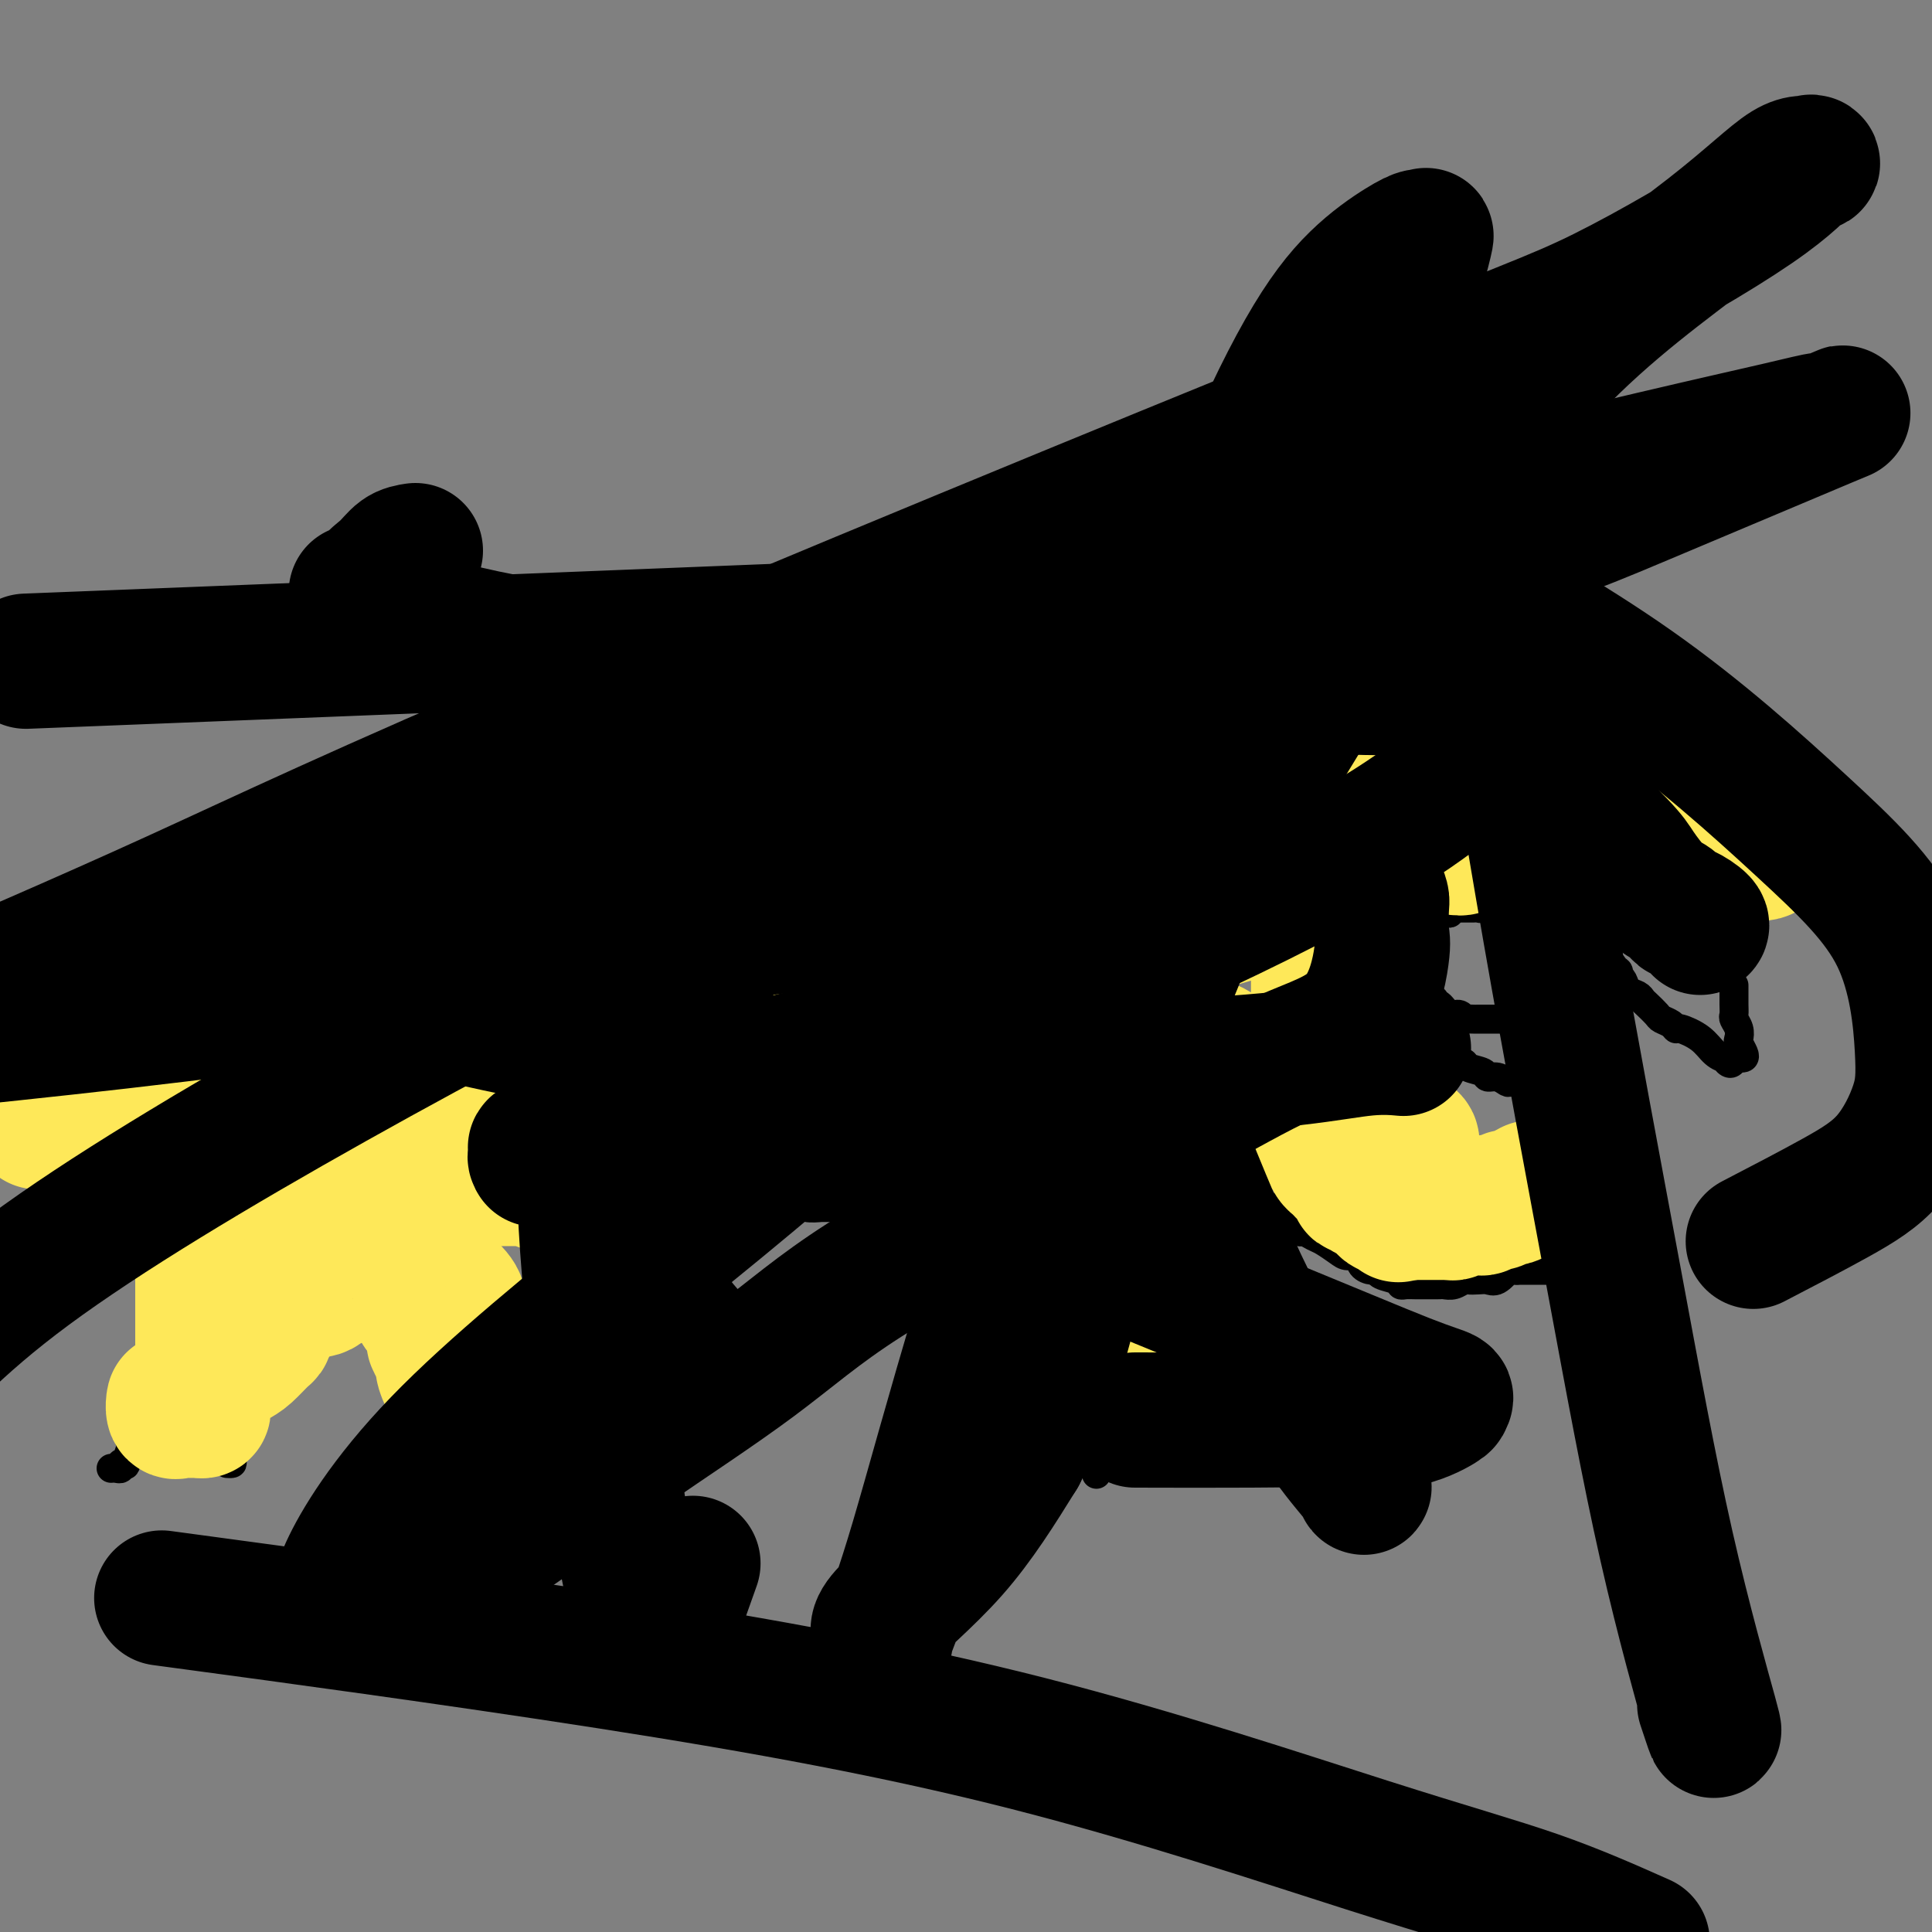 <svg viewBox='0 0 400 400' version='1.1' xmlns='http://www.w3.org/2000/svg' xmlns:xlink='http://www.w3.org/1999/xlink'><rect x="0" y="0" width="400" height="400" fill="#808080" stroke="none"/><g fill='none' stroke='#000000' stroke-width='6' stroke-linecap='round' stroke-linejoin='round'><path d='M286,134c-0.119,0.211 -0.237,0.423 -1,0c-0.763,-0.423 -2.169,-1.480 -3,-2c-0.831,-0.520 -1.087,-0.503 -2,-1c-0.913,-0.497 -2.482,-1.508 -3,-2c-0.518,-0.492 0.015,-0.466 0,-1c-0.015,-0.534 -0.579,-1.630 -1,-2c-0.421,-0.370 -0.698,-0.016 -1,0c-0.302,0.016 -0.628,-0.306 -1,-1c-0.372,-0.694 -0.789,-1.758 -1,-2c-0.211,-0.242 -0.217,0.339 -1,0c-0.783,-0.339 -2.345,-1.597 -3,-2c-0.655,-0.403 -0.404,0.050 -1,0c-0.596,-0.050 -2.038,-0.602 -3,-1c-0.962,-0.398 -1.442,-0.642 -2,-1c-0.558,-0.358 -1.192,-0.832 -2,-1c-0.808,-0.168 -1.789,-0.032 -2,0c-0.211,0.032 0.350,-0.041 0,0c-0.350,0.041 -1.609,0.197 -2,0c-0.391,-0.197 0.087,-0.745 0,-1c-0.087,-0.255 -0.739,-0.216 -1,0c-0.261,0.216 -0.130,0.608 0,1'/><path d='M256,118c-2.630,-0.219 -0.705,1.735 0,3c0.705,1.265 0.190,1.841 0,3c-0.190,1.159 -0.055,2.901 0,4c0.055,1.099 0.029,1.555 0,3c-0.029,1.445 -0.060,3.879 0,5c0.060,1.121 0.212,0.930 0,1c-0.212,0.070 -0.789,0.401 -1,1c-0.211,0.599 -0.057,1.467 0,2c0.057,0.533 0.015,0.730 0,1c-0.015,0.270 -0.004,0.611 0,1c0.004,0.389 0.001,0.825 0,1c-0.001,0.175 -0.001,0.087 0,0'/><path d='M284,138c0.311,0.000 0.622,0.000 1,0c0.378,0.000 0.822,0.000 1,0c0.178,0.000 0.089,0.000 0,0'/><path d='M286,138c0.509,-0.001 0.783,-0.004 1,0c0.217,0.004 0.377,0.015 1,0c0.623,-0.015 1.710,-0.057 2,0c0.290,0.057 -0.216,0.213 0,0c0.216,-0.213 1.154,-0.796 2,-1c0.846,-0.204 1.599,-0.028 2,0c0.401,0.028 0.449,-0.091 1,0c0.551,0.091 1.603,0.393 3,0c1.397,-0.393 3.137,-1.482 5,-2c1.863,-0.518 3.847,-0.464 5,-1c1.153,-0.536 1.475,-1.660 2,-2c0.525,-0.340 1.254,0.105 2,0c0.746,-0.105 1.509,-0.760 2,-1c0.491,-0.240 0.708,-0.064 1,0c0.292,0.064 0.658,0.017 1,0c0.342,-0.017 0.660,-0.005 1,0c0.340,0.005 0.703,0.004 1,0c0.297,-0.004 0.527,-0.011 1,0c0.473,0.011 1.189,0.040 2,0c0.811,-0.040 1.715,-0.148 3,0c1.285,0.148 2.949,0.551 4,1c1.051,0.449 1.489,0.943 2,1c0.511,0.057 1.096,-0.325 2,0c0.904,0.325 2.126,1.355 3,2c0.874,0.645 1.399,0.905 2,1c0.601,0.095 1.277,0.026 2,0c0.723,-0.026 1.492,-0.007 2,0c0.508,0.007 0.754,0.004 1,0'/><path d='M342,136c4.506,0.998 1.771,0.993 1,1c-0.771,0.007 0.424,0.027 1,0c0.576,-0.027 0.535,-0.101 1,0c0.465,0.101 1.438,0.376 2,1c0.562,0.624 0.714,1.597 1,2c0.286,0.403 0.705,0.237 1,0c0.295,-0.237 0.464,-0.546 1,0c0.536,0.546 1.438,1.947 2,3c0.562,1.053 0.784,1.758 1,2c0.216,0.242 0.425,0.019 1,0c0.575,-0.019 1.516,0.165 2,1c0.484,0.835 0.511,2.322 1,3c0.489,0.678 1.441,0.548 2,1c0.559,0.452 0.724,1.488 1,2c0.276,0.512 0.661,0.501 1,1c0.339,0.499 0.630,1.509 1,2c0.370,0.491 0.817,0.463 1,1c0.183,0.537 0.102,1.640 0,2c-0.102,0.360 -0.223,-0.021 0,0c0.223,0.021 0.792,0.445 1,1c0.208,0.555 0.056,1.242 0,2c-0.056,0.758 -0.015,1.588 0,2c0.015,0.412 0.004,0.407 0,1c-0.004,0.593 -0.001,1.784 0,3c0.001,1.216 0.000,2.457 0,3c-0.000,0.543 -0.000,0.387 0,1c0.000,0.613 0.000,1.996 0,3c-0.000,1.004 -0.000,1.630 0,2c0.000,0.370 0.000,0.484 0,1c-0.000,0.516 -0.000,1.433 0,2c0.000,0.567 0.000,0.783 0,1'/><path d='M364,180c0.308,4.046 0.079,1.660 0,1c-0.079,-0.660 -0.007,0.404 0,1c0.007,0.596 -0.051,0.723 0,1c0.051,0.277 0.211,0.706 0,1c-0.211,0.294 -0.792,0.455 -1,1c-0.208,0.545 -0.042,1.473 0,2c0.042,0.527 -0.041,0.652 0,1c0.041,0.348 0.207,0.919 0,1c-0.207,0.081 -0.786,-0.329 -1,0c-0.214,0.329 -0.061,1.398 0,2c0.061,0.602 0.030,0.739 0,1c-0.030,0.261 -0.061,0.648 0,1c0.061,0.352 0.213,0.669 0,1c-0.213,0.331 -0.792,0.677 -1,1c-0.208,0.323 -0.045,0.622 0,1c0.045,0.378 -0.030,0.833 0,1c0.030,0.167 0.163,0.045 0,0c-0.163,-0.045 -0.621,-0.012 -1,0c-0.379,0.012 -0.679,0.003 -1,0c-0.321,-0.003 -0.663,-0.001 -1,0c-0.337,0.001 -0.668,0.000 -1,0c-0.332,-0.000 -0.666,-0.000 -1,0c-0.334,0.000 -0.667,0.000 -1,0c-0.333,-0.000 -0.667,-0.000 -1,0c-0.333,0.000 -0.667,0.000 -1,0'/><path d='M353,197c-1.410,0.004 -0.935,0.012 -1,0c-0.065,-0.012 -0.669,-0.046 -1,0c-0.331,0.046 -0.389,0.171 -1,0c-0.611,-0.171 -1.774,-0.637 -2,-1c-0.226,-0.363 0.484,-0.623 0,-1c-0.484,-0.377 -2.162,-0.870 -3,-1c-0.838,-0.130 -0.836,0.105 -1,0c-0.164,-0.105 -0.496,-0.549 -1,-1c-0.504,-0.451 -1.181,-0.910 -2,-1c-0.819,-0.090 -1.779,0.187 -2,0c-0.221,-0.187 0.296,-0.838 0,-1c-0.296,-0.162 -1.407,0.167 -2,0c-0.593,-0.167 -0.670,-0.829 -1,-1c-0.330,-0.171 -0.915,0.150 -1,0c-0.085,-0.150 0.328,-0.772 0,-1c-0.328,-0.228 -1.397,-0.061 -2,0c-0.603,0.061 -0.739,0.018 -1,0c-0.261,-0.018 -0.647,-0.009 -1,0c-0.353,0.009 -0.672,0.017 -1,0c-0.328,-0.017 -0.665,-0.061 -1,0c-0.335,0.061 -0.667,0.227 -1,0c-0.333,-0.227 -0.667,-0.845 -1,-1c-0.333,-0.155 -0.667,0.154 -1,0c-0.333,-0.154 -0.667,-0.772 -1,-1c-0.333,-0.228 -0.667,-0.065 -1,0c-0.333,0.065 -0.667,0.033 -1,0'/><path d='M323,187c-4.803,-1.547 -1.812,-0.415 -1,0c0.812,0.415 -0.556,0.111 -1,0c-0.444,-0.111 0.035,-0.030 0,0c-0.035,0.030 -0.583,0.008 -1,0c-0.417,-0.008 -0.703,-0.002 -1,0c-0.297,0.002 -0.604,0.001 -1,0c-0.396,-0.001 -0.880,-0.000 -1,0c-0.120,0.000 0.123,0.000 0,0c-0.123,-0.000 -0.611,-0.000 -1,0c-0.389,0.000 -0.678,0.000 -1,0c-0.322,-0.000 -0.678,-0.000 -1,0c-0.322,0.000 -0.611,0.000 -1,0c-0.389,-0.000 -0.877,-0.000 -1,0c-0.123,0.000 0.121,0.000 0,0c-0.121,-0.000 -0.606,-0.001 -1,0c-0.394,0.001 -0.697,0.004 -1,0c-0.303,-0.004 -0.606,-0.015 -1,0c-0.394,0.015 -0.879,0.057 -1,0c-0.121,-0.057 0.123,-0.211 0,0c-0.123,0.211 -0.611,0.789 -1,1c-0.389,0.211 -0.678,0.057 -1,0c-0.322,-0.057 -0.678,-0.015 -1,0c-0.322,0.015 -0.611,0.004 -1,0c-0.389,-0.004 -0.877,-0.001 -1,0c-0.123,0.001 0.121,0.000 0,0c-0.121,-0.000 -0.606,-0.000 -1,0c-0.394,0.000 -0.697,0.000 -1,0'/><path d='M301,188c-3.566,0.381 -1.481,0.834 -1,1c0.481,0.166 -0.642,0.044 -1,0c-0.358,-0.044 0.048,-0.009 0,0c-0.048,0.009 -0.552,-0.009 -1,0c-0.448,0.009 -0.842,0.044 -1,0c-0.158,-0.044 -0.081,-0.166 0,0c0.081,0.166 0.166,0.622 0,1c-0.166,0.378 -0.583,0.679 -1,1c-0.417,0.321 -0.833,0.663 -1,1c-0.167,0.337 -0.083,0.668 0,1'/><path d='M295,193c-0.940,0.798 -0.292,0.292 0,0c0.292,-0.292 0.226,-0.369 0,0c-0.226,0.369 -0.613,1.185 -1,2'/><path d='M294,195c-0.317,0.489 -0.611,0.712 -1,1c-0.389,0.288 -0.875,0.640 -1,1c-0.125,0.360 0.110,0.727 0,1c-0.110,0.273 -0.565,0.453 -1,1c-0.435,0.547 -0.848,1.460 -1,2c-0.152,0.540 -0.041,0.707 0,1c0.041,0.293 0.011,0.711 0,1c-0.011,0.289 -0.003,0.448 0,1c0.003,0.552 0.002,1.499 0,2c-0.002,0.501 -0.003,0.558 0,1c0.003,0.442 0.012,1.269 0,2c-0.012,0.731 -0.045,1.365 0,2c0.045,0.635 0.168,1.269 1,2c0.832,0.731 2.372,1.559 3,2c0.628,0.441 0.344,0.496 1,1c0.656,0.504 2.254,1.459 3,2c0.746,0.541 0.641,0.670 1,1c0.359,0.330 1.180,0.863 2,1c0.820,0.137 1.637,-0.122 2,0c0.363,0.122 0.273,0.625 1,1c0.727,0.375 2.273,0.622 3,1c0.727,0.378 0.637,0.886 1,1c0.363,0.114 1.180,-0.165 2,0c0.820,0.165 1.644,0.775 2,1c0.356,0.225 0.245,0.064 1,0c0.755,-0.064 2.378,-0.032 4,0'/><path d='M317,224c2.304,0.786 0.066,0.750 0,1c-0.066,0.250 2.042,0.785 3,1c0.958,0.215 0.767,0.109 1,0c0.233,-0.109 0.890,-0.222 1,0c0.110,0.222 -0.325,0.777 0,1c0.325,0.223 1.412,0.112 2,0c0.588,-0.112 0.678,-0.226 1,0c0.322,0.226 0.877,0.793 1,1c0.123,0.207 -0.188,0.056 0,0c0.188,-0.056 0.873,-0.016 1,0c0.127,0.016 -0.303,0.008 0,0c0.303,-0.008 1.339,-0.017 2,0c0.661,0.017 0.947,0.061 1,0c0.053,-0.061 -0.128,-0.228 0,0c0.128,0.228 0.564,0.852 1,1c0.436,0.148 0.873,-0.181 1,0c0.127,0.181 -0.057,0.871 0,1c0.057,0.129 0.355,-0.303 1,0c0.645,0.303 1.637,1.341 2,2c0.363,0.659 0.097,0.940 0,1c-0.097,0.060 -0.026,-0.099 0,0c0.026,0.099 0.007,0.457 0,1c-0.007,0.543 -0.004,1.272 0,2'/><path d='M335,236c0.774,1.416 0.207,0.957 0,1c-0.207,0.043 -0.056,0.588 0,1c0.056,0.412 0.015,0.690 0,1c-0.015,0.310 -0.004,0.650 0,1c0.004,0.350 0.001,0.709 0,1c-0.001,0.291 -0.000,0.515 0,1c0.000,0.485 0.000,1.233 0,2c-0.000,0.767 0.000,1.553 0,2c-0.000,0.447 -0.000,0.553 0,1c0.000,0.447 0.000,1.233 0,2c-0.000,0.767 -0.002,1.514 0,2c0.002,0.486 0.007,0.711 0,1c-0.007,0.289 -0.025,0.640 0,1c0.025,0.360 0.095,0.728 0,1c-0.095,0.272 -0.355,0.449 -1,1c-0.645,0.551 -1.675,1.475 -2,2c-0.325,0.525 0.055,0.652 0,1c-0.055,0.348 -0.543,0.917 -1,1c-0.457,0.083 -0.882,-0.318 -1,0c-0.118,0.318 0.071,1.357 0,2c-0.071,0.643 -0.400,0.890 -1,1c-0.600,0.110 -1.469,0.082 -2,0c-0.531,-0.082 -0.724,-0.218 -1,0c-0.276,0.218 -0.636,0.790 -1,1c-0.364,0.210 -0.732,0.056 -1,0c-0.268,-0.056 -0.438,-0.015 -1,0c-0.562,0.015 -1.518,0.004 -2,0c-0.482,-0.004 -0.490,-0.001 -1,0c-0.510,0.001 -1.522,0.000 -2,0c-0.478,-0.000 -0.422,-0.000 -1,0c-0.578,0.000 -1.789,0.000 -3,0'/><path d='M314,263c-2.678,0.033 -1.873,-0.383 -2,0c-0.127,0.383 -1.185,1.566 -2,2c-0.815,0.434 -1.387,0.120 -2,0c-0.613,-0.120 -1.267,-0.046 -2,0c-0.733,0.046 -1.544,0.065 -2,0c-0.456,-0.065 -0.556,-0.214 -1,0c-0.444,0.214 -1.231,0.789 -2,1c-0.769,0.211 -1.519,0.056 -2,0c-0.481,-0.056 -0.691,-0.015 -1,0c-0.309,0.015 -0.716,0.004 -1,0c-0.284,-0.004 -0.444,-0.000 -1,0c-0.556,0.000 -1.509,-0.003 -2,0c-0.491,0.003 -0.520,0.012 -1,0c-0.480,-0.012 -1.410,-0.046 -2,0c-0.590,0.046 -0.839,0.170 -1,0c-0.161,-0.170 -0.232,-0.636 -1,-1c-0.768,-0.364 -2.232,-0.627 -3,-1c-0.768,-0.373 -0.839,-0.856 -1,-1c-0.161,-0.144 -0.412,0.050 -1,0c-0.588,-0.050 -1.512,-0.346 -2,-1c-0.488,-0.654 -0.539,-1.666 -1,-2c-0.461,-0.334 -1.332,0.012 -2,0c-0.668,-0.012 -1.134,-0.380 -2,-1c-0.866,-0.620 -2.131,-1.491 -3,-2c-0.869,-0.509 -1.342,-0.658 -2,-1c-0.658,-0.342 -1.499,-0.879 -2,-1c-0.501,-0.121 -0.660,0.174 -1,0c-0.340,-0.174 -0.861,-0.816 -1,-1c-0.139,-0.184 0.103,0.090 0,0c-0.103,-0.090 -0.552,-0.545 -1,-1'/><path d='M267,253c-3.963,-2.270 -2.370,-1.443 -2,-1c0.370,0.443 -0.483,0.504 -1,0c-0.517,-0.504 -0.697,-1.574 -1,-2c-0.303,-0.426 -0.729,-0.208 -1,0c-0.271,0.208 -0.387,0.407 -1,0c-0.613,-0.407 -1.722,-1.418 -2,-2c-0.278,-0.582 0.277,-0.733 0,-1c-0.277,-0.267 -1.384,-0.649 -2,-1c-0.616,-0.351 -0.742,-0.672 -1,-1c-0.258,-0.328 -0.650,-0.662 -1,-1c-0.350,-0.338 -0.658,-0.678 -1,-1c-0.342,-0.322 -0.718,-0.626 -1,-1c-0.282,-0.374 -0.471,-0.818 -1,-1c-0.529,-0.182 -1.398,-0.101 -2,0c-0.602,0.101 -0.936,0.223 -1,0c-0.064,-0.223 0.141,-0.792 0,-1c-0.141,-0.208 -0.629,-0.056 -1,0c-0.371,0.056 -0.625,0.015 -1,0c-0.375,-0.015 -0.870,-0.004 -1,0c-0.130,0.004 0.106,0.001 0,0c-0.106,-0.001 -0.553,-0.001 -1,0'/><path d='M245,240c-3.604,-2.011 -1.614,-0.539 -1,0c0.614,0.539 -0.148,0.143 -1,0c-0.852,-0.143 -1.794,-0.035 -2,0c-0.206,0.035 0.325,-0.005 0,0c-0.325,0.005 -1.506,0.054 -2,0c-0.494,-0.054 -0.301,-0.211 -1,0c-0.699,0.211 -2.292,0.789 -3,1c-0.708,0.211 -0.532,0.056 -1,0c-0.468,-0.056 -1.579,-0.012 -2,0c-0.421,0.012 -0.151,-0.008 0,0c0.151,0.008 0.184,0.044 0,0c-0.184,-0.044 -0.585,-0.167 -1,0c-0.415,0.167 -0.843,0.622 -1,1c-0.157,0.378 -0.042,0.677 0,1c0.042,0.323 0.011,0.671 0,1c-0.011,0.329 -0.002,0.640 0,1c0.002,0.360 -0.002,0.770 0,1c0.002,0.230 0.011,0.279 0,1c-0.011,0.721 -0.041,2.115 0,3c0.041,0.885 0.155,1.261 0,2c-0.155,0.739 -0.577,1.840 -1,3c-0.423,1.160 -0.845,2.380 -1,3c-0.155,0.620 -0.041,0.640 0,1c0.041,0.360 0.011,1.058 0,2c-0.011,0.942 -0.003,2.126 0,3c0.003,0.874 0.002,1.437 0,2'/><path d='M228,266c-0.536,4.080 -0.876,2.779 -1,2c-0.124,-0.779 -0.033,-1.036 0,0c0.033,1.036 0.009,3.365 0,4c-0.009,0.635 -0.002,-0.422 0,0c0.002,0.422 0.001,2.324 0,3c-0.001,0.676 -0.000,0.126 0,1c0.000,0.874 0.000,3.173 0,4c-0.000,0.827 -0.000,0.182 0,1c0.000,0.818 0.000,3.100 0,4c-0.000,0.900 -0.000,0.417 0,1c0.000,0.583 0.000,2.231 0,3c-0.000,0.769 -0.000,0.658 0,1c0.000,0.342 0.000,1.138 0,2c-0.000,0.862 -0.000,1.789 0,2c0.000,0.211 0.000,-0.295 0,0c-0.000,0.295 -0.000,1.391 0,2c0.000,0.609 0.000,0.732 0,1c-0.000,0.268 -0.000,0.683 0,1c0.000,0.317 0.000,0.537 0,1c-0.000,0.463 -0.000,1.168 0,2c0.000,0.832 0.000,1.790 0,2c-0.000,0.210 -0.000,-0.328 0,0c0.000,0.328 0.000,1.522 0,2c-0.000,0.478 -0.000,0.239 0,0'/><path d='M207,308c-0.425,-0.444 -0.850,-0.887 -1,-1c-0.150,-0.113 -0.026,0.106 0,0c0.026,-0.106 -0.046,-0.536 0,-1c0.046,-0.464 0.209,-0.961 0,-1c-0.209,-0.039 -0.792,0.381 -1,0c-0.208,-0.381 -0.041,-1.561 0,-2c0.041,-0.439 -0.043,-0.136 0,-1c0.043,-0.864 0.214,-2.896 0,-4c-0.214,-1.104 -0.814,-1.280 -1,-2c-0.186,-0.720 0.041,-1.983 0,-3c-0.041,-1.017 -0.351,-1.788 -1,-3c-0.649,-1.212 -1.638,-2.864 -2,-4c-0.362,-1.136 -0.097,-1.756 0,-2c0.097,-0.244 0.026,-0.110 0,-1c-0.026,-0.890 -0.007,-2.802 0,-4c0.007,-1.198 0.002,-1.682 0,-2c-0.002,-0.318 -0.000,-0.469 0,-1c0.000,-0.531 0.000,-1.443 0,-2c-0.000,-0.557 -0.000,-0.760 0,-1c0.000,-0.240 0.000,-0.516 0,-1c-0.000,-0.484 -0.000,-1.176 0,-2c0.000,-0.824 0.000,-1.779 0,-2c-0.000,-0.221 -0.000,0.291 0,0c0.000,-0.291 0.000,-1.385 0,-2c-0.000,-0.615 -0.000,-0.753 0,-1c0.000,-0.247 0.000,-0.605 0,-1c-0.000,-0.395 -0.000,-0.827 0,-1c0.000,-0.173 0.000,-0.086 0,0'/><path d='M201,263c0.056,-3.941 0.194,-2.293 0,-2c-0.194,0.293 -0.722,-0.770 -1,-1c-0.278,-0.230 -0.305,0.374 -1,0c-0.695,-0.374 -2.058,-1.725 -3,-2c-0.942,-0.275 -1.465,0.526 -2,0c-0.535,-0.526 -1.084,-2.378 -2,-3c-0.916,-0.622 -2.198,-0.013 -3,0c-0.802,0.013 -1.123,-0.571 -2,-1c-0.877,-0.429 -2.311,-0.704 -3,-1c-0.689,-0.296 -0.635,-0.614 -1,-1c-0.365,-0.386 -1.149,-0.839 -2,-1c-0.851,-0.161 -1.768,-0.029 -2,0c-0.232,0.029 0.221,-0.045 0,0c-0.221,0.045 -1.115,0.208 -2,0c-0.885,-0.208 -1.761,-0.788 -2,-1c-0.239,-0.212 0.160,-0.056 0,0c-0.160,0.056 -0.879,0.011 -2,0c-1.121,-0.011 -2.645,0.011 -3,0c-0.355,-0.011 0.460,-0.054 0,0c-0.460,0.054 -2.193,0.207 -3,0c-0.807,-0.207 -0.688,-0.772 -1,-1c-0.312,-0.228 -1.056,-0.117 -2,0c-0.944,0.117 -2.088,0.242 -3,0c-0.912,-0.242 -1.592,-0.849 -2,-1c-0.408,-0.151 -0.545,0.156 -1,0c-0.455,-0.156 -1.227,-0.774 -2,-1c-0.773,-0.226 -1.547,-0.061 -2,0c-0.453,0.061 -0.583,0.016 -1,0c-0.417,-0.016 -1.119,-0.005 -2,0c-0.881,0.005 -1.940,0.002 -3,0'/><path d='M148,247c-5.522,-0.619 -2.827,-0.166 -2,0c0.827,0.166 -0.212,0.044 -1,0c-0.788,-0.044 -1.324,-0.012 -2,0c-0.676,0.012 -1.493,0.003 -2,0c-0.507,-0.003 -0.703,-0.001 -1,0c-0.297,0.001 -0.694,0.000 -1,0c-0.306,-0.000 -0.520,-0.000 -1,0c-0.480,0.000 -1.227,-0.000 -2,0c-0.773,0.000 -1.573,0.000 -2,0c-0.427,-0.000 -0.481,-0.001 -1,0c-0.519,0.001 -1.502,0.003 -2,0c-0.498,-0.003 -0.510,-0.012 -1,0c-0.490,0.012 -1.458,0.044 -2,0c-0.542,-0.044 -0.660,-0.164 -1,0c-0.340,0.164 -0.904,0.611 -1,1c-0.096,0.389 0.276,0.720 0,1c-0.276,0.280 -1.200,0.510 -2,1c-0.800,0.490 -1.475,1.242 -2,2c-0.525,0.758 -0.900,1.523 -1,2c-0.100,0.477 0.074,0.665 0,1c-0.074,0.335 -0.397,0.815 -1,2c-0.603,1.185 -1.485,3.075 -2,4c-0.515,0.925 -0.664,0.886 -1,2c-0.336,1.114 -0.861,3.383 -1,5c-0.139,1.617 0.106,2.583 0,3c-0.106,0.417 -0.564,0.287 -1,1c-0.436,0.713 -0.849,2.271 -1,3c-0.151,0.729 -0.041,0.628 0,1c0.041,0.372 0.011,1.215 0,2c-0.011,0.785 -0.003,1.510 0,2c0.003,0.490 0.002,0.745 0,1'/><path d='M114,281c-1.238,4.849 -0.332,2.473 0,2c0.332,-0.473 0.089,0.957 0,2c-0.089,1.043 -0.024,1.699 0,2c0.024,0.301 0.006,0.248 0,1c-0.006,0.752 -0.002,2.310 0,3c0.002,0.690 0.000,0.511 0,1c-0.000,0.489 -0.000,1.647 0,2c0.000,0.353 0.000,-0.097 0,0c-0.000,0.097 -0.000,0.742 0,1c0.000,0.258 0.000,0.129 0,0'/><path d='M86,303c-0.233,-0.342 -0.466,-0.684 0,-1c0.466,-0.316 1.630,-0.606 2,-1c0.370,-0.394 -0.055,-0.893 0,-1c0.055,-0.107 0.589,0.177 1,0c0.411,-0.177 0.699,-0.816 1,-2c0.301,-1.184 0.617,-2.912 1,-4c0.383,-1.088 0.835,-1.537 1,-2c0.165,-0.463 0.044,-0.940 0,-2c-0.044,-1.060 -0.012,-2.702 0,-4c0.012,-1.298 0.003,-2.250 0,-3c-0.003,-0.750 -0.001,-1.297 0,-2c0.001,-0.703 0.000,-1.564 0,-2c-0.000,-0.436 -0.000,-0.449 0,-1c0.000,-0.551 -0.000,-1.640 0,-2c0.000,-0.360 0.000,0.009 0,0c-0.000,-0.009 -0.000,-0.398 0,-1c0.000,-0.602 0.001,-1.418 0,-2c-0.001,-0.582 -0.004,-0.929 0,-1c0.004,-0.071 0.016,0.135 0,0c-0.016,-0.135 -0.061,-0.610 0,-1c0.061,-0.390 0.228,-0.696 0,-1c-0.228,-0.304 -0.851,-0.606 -1,-1c-0.149,-0.394 0.177,-0.879 0,-1c-0.177,-0.121 -0.855,0.121 -1,0c-0.145,-0.121 0.244,-0.606 0,-1c-0.244,-0.394 -1.122,-0.697 -2,-1'/><path d='M88,266c-0.797,-0.619 -0.791,-0.166 -1,0c-0.209,0.166 -0.633,0.044 -1,0c-0.367,-0.044 -0.677,-0.012 -1,0c-0.323,0.012 -0.660,0.003 -1,0c-0.340,-0.003 -0.683,-0.001 -1,0c-0.317,0.001 -0.609,0.001 -1,0c-0.391,-0.001 -0.881,-0.002 -1,0c-0.119,0.002 0.133,0.008 0,0c-0.133,-0.008 -0.650,-0.030 -1,0c-0.350,0.030 -0.532,0.112 -1,0c-0.468,-0.112 -1.221,-0.419 -2,0c-0.779,0.419 -1.583,1.565 -2,2c-0.417,0.435 -0.445,0.158 -1,0c-0.555,-0.158 -1.636,-0.196 -2,0c-0.364,0.196 -0.009,0.627 0,1c0.009,0.373 -0.326,0.689 -1,1c-0.674,0.311 -1.686,0.617 -2,1c-0.314,0.383 0.071,0.842 0,1c-0.071,0.158 -0.596,0.015 -1,0c-0.404,-0.015 -0.686,0.099 -1,0c-0.314,-0.099 -0.662,-0.411 -1,0c-0.338,0.411 -0.668,1.546 -1,2c-0.332,0.454 -0.666,0.227 -1,0'/><path d='M64,274c-1.460,1.096 -1.108,0.837 -1,1c0.108,0.163 -0.026,0.747 0,1c0.026,0.253 0.214,0.175 0,0c-0.214,-0.175 -0.829,-0.446 -1,0c-0.171,0.446 0.104,1.610 0,2c-0.104,0.390 -0.586,0.006 -1,0c-0.414,-0.006 -0.759,0.364 -1,1c-0.241,0.636 -0.379,1.536 -1,2c-0.621,0.464 -1.726,0.492 -2,1c-0.274,0.508 0.282,1.496 0,2c-0.282,0.504 -1.403,0.523 -2,1c-0.597,0.477 -0.672,1.413 -1,2c-0.328,0.587 -0.910,0.825 -1,1c-0.090,0.175 0.313,0.288 0,1c-0.313,0.712 -1.342,2.022 -2,3c-0.658,0.978 -0.947,1.622 -1,2c-0.053,0.378 0.129,0.490 0,1c-0.129,0.510 -0.569,1.419 -1,2c-0.431,0.581 -0.851,0.835 -1,1c-0.149,0.165 -0.026,0.240 0,1c0.026,0.760 -0.045,2.204 0,3c0.045,0.796 0.204,0.945 0,1c-0.204,0.055 -0.773,0.016 -1,0c-0.227,-0.016 -0.114,-0.008 0,0'/><path d='M23,304c0.301,-0.029 0.601,-0.057 1,0c0.399,0.057 0.895,0.201 1,0c0.105,-0.201 -0.182,-0.746 0,-1c0.182,-0.254 0.832,-0.219 1,0c0.168,0.219 -0.147,0.620 0,0c0.147,-0.620 0.757,-2.260 1,-3c0.243,-0.740 0.118,-0.579 0,-1c-0.118,-0.421 -0.229,-1.422 0,-2c0.229,-0.578 0.797,-0.732 1,-1c0.203,-0.268 0.040,-0.649 0,-1c-0.040,-0.351 0.042,-0.672 0,-1c-0.042,-0.328 -0.209,-0.662 0,-1c0.209,-0.338 0.792,-0.681 1,-1c0.208,-0.319 0.041,-0.614 0,-1c-0.041,-0.386 0.045,-0.863 0,-1c-0.045,-0.137 -0.222,0.065 0,0c0.222,-0.065 0.843,-0.399 1,-1c0.157,-0.601 -0.150,-1.470 0,-2c0.150,-0.530 0.757,-0.723 1,-1c0.243,-0.277 0.121,-0.639 0,-1'/><path d='M31,285c1.459,-3.284 1.108,-1.995 1,-2c-0.108,-0.005 0.028,-1.304 0,-2c-0.028,-0.696 -0.220,-0.788 0,-1c0.220,-0.212 0.851,-0.542 1,-1c0.149,-0.458 -0.184,-1.043 0,-2c0.184,-0.957 0.887,-2.288 1,-3c0.113,-0.712 -0.362,-0.807 0,-1c0.362,-0.193 1.561,-0.484 2,-1c0.439,-0.516 0.118,-1.255 0,-2c-0.118,-0.745 -0.032,-1.494 0,-2c0.032,-0.506 0.009,-0.769 0,-1c-0.009,-0.231 -0.003,-0.430 0,-1c0.003,-0.570 0.002,-1.513 0,-2c-0.002,-0.487 -0.004,-0.519 0,-1c0.004,-0.481 0.013,-1.410 0,-2c-0.013,-0.590 -0.049,-0.840 0,-1c0.049,-0.160 0.183,-0.228 0,-1c-0.183,-0.772 -0.682,-2.247 -1,-3c-0.318,-0.753 -0.453,-0.783 -1,-1c-0.547,-0.217 -1.505,-0.620 -2,-1c-0.495,-0.380 -0.528,-0.736 -1,-1c-0.472,-0.264 -1.385,-0.437 -2,-1c-0.615,-0.563 -0.932,-1.517 -2,-2c-1.068,-0.483 -2.887,-0.496 -4,-1c-1.113,-0.504 -1.520,-1.501 -2,-2c-0.480,-0.499 -1.035,-0.501 -2,-1c-0.965,-0.499 -2.341,-1.495 -3,-2c-0.659,-0.505 -0.600,-0.521 -1,-1c-0.400,-0.479 -1.257,-1.423 -2,-2c-0.743,-0.577 -1.371,-0.789 -2,-1'/><path d='M11,240c-3.908,-2.891 -1.677,-2.118 -1,-2c0.677,0.118 -0.199,-0.419 -1,-1c-0.801,-0.581 -1.528,-1.206 -2,-2c-0.472,-0.794 -0.690,-1.756 -1,-2c-0.310,-0.244 -0.713,0.230 -1,0c-0.287,-0.230 -0.458,-1.164 -1,-2c-0.542,-0.836 -1.455,-1.575 -2,-2c-0.545,-0.425 -0.724,-0.537 -1,-1c-0.276,-0.463 -0.651,-1.279 -1,-2c-0.349,-0.721 -0.671,-1.349 -1,-2c-0.329,-0.651 -0.664,-1.326 -1,-2'/><path d='M-1,210c-0.328,0.000 -0.655,0.000 0,0c0.655,-0.000 2.294,-0.000 3,0c0.706,0.000 0.479,0.000 1,0c0.521,-0.000 1.788,-0.000 3,0c1.212,0.000 2.367,0.000 4,0c1.633,-0.000 3.743,-0.000 5,0c1.257,0.000 1.660,0.000 2,0c0.340,-0.000 0.617,-0.001 1,0c0.383,0.001 0.872,0.004 1,0c0.128,-0.004 -0.107,-0.015 0,0c0.107,0.015 0.554,0.057 1,0c0.446,-0.057 0.889,-0.211 1,0c0.111,0.211 -0.111,0.789 0,1c0.111,0.211 0.553,0.055 1,0c0.447,-0.055 0.898,-0.009 1,0c0.102,0.009 -0.147,-0.020 0,0c0.147,0.020 0.688,0.089 1,0c0.312,-0.089 0.394,-0.336 1,0c0.606,0.336 1.735,1.257 3,2c1.265,0.743 2.667,1.309 4,2c1.333,0.691 2.598,1.505 4,2c1.402,0.495 2.943,0.669 4,1c1.057,0.331 1.631,0.820 2,1c0.369,0.180 0.534,0.051 1,0c0.466,-0.051 1.233,-0.026 2,0'/><path d='M45,219c3.963,1.522 1.870,0.828 1,0c-0.870,-0.828 -0.518,-1.790 0,-2c0.518,-0.210 1.203,0.333 2,0c0.797,-0.333 1.705,-1.542 2,-2c0.295,-0.458 -0.022,-0.165 0,0c0.022,0.165 0.384,0.203 1,0c0.616,-0.203 1.485,-0.647 2,-1c0.515,-0.353 0.677,-0.615 1,-1c0.323,-0.385 0.809,-0.894 1,-1c0.191,-0.106 0.087,0.192 0,0c-0.087,-0.192 -0.159,-0.875 0,-1c0.159,-0.125 0.548,0.309 1,0c0.452,-0.309 0.966,-1.361 1,-2c0.034,-0.639 -0.412,-0.864 0,-2c0.412,-1.136 1.683,-3.182 2,-4c0.317,-0.818 -0.321,-0.407 0,-1c0.321,-0.593 1.602,-2.189 2,-3c0.398,-0.811 -0.087,-0.836 0,-1c0.087,-0.164 0.745,-0.466 1,-1c0.255,-0.534 0.107,-1.298 0,-2c-0.107,-0.702 -0.173,-1.340 0,-2c0.173,-0.660 0.585,-1.343 1,-2c0.415,-0.657 0.833,-1.290 1,-2c0.167,-0.710 0.083,-1.499 0,-2c-0.083,-0.501 -0.167,-0.715 0,-1c0.167,-0.285 0.583,-0.643 1,-1'/><path d='M65,185c1.271,-3.847 0.449,-1.464 0,-1c-0.449,0.464 -0.524,-0.993 0,-2c0.524,-1.007 1.646,-1.566 2,-2c0.354,-0.434 -0.060,-0.743 0,-1c0.060,-0.257 0.595,-0.463 1,-1c0.405,-0.537 0.682,-1.404 1,-2c0.318,-0.596 0.679,-0.921 1,-1c0.321,-0.079 0.604,0.087 1,0c0.396,-0.087 0.907,-0.427 2,-1c1.093,-0.573 2.769,-1.378 4,-2c1.231,-0.622 2.018,-1.059 3,-1c0.982,0.059 2.158,0.614 4,0c1.842,-0.614 4.348,-2.399 6,-3c1.652,-0.601 2.449,-0.020 3,0c0.551,0.020 0.857,-0.520 2,-1c1.143,-0.480 3.121,-0.898 4,-1c0.879,-0.102 0.657,0.114 1,0c0.343,-0.114 1.252,-0.556 2,-1c0.748,-0.444 1.336,-0.890 2,-1c0.664,-0.110 1.404,0.116 2,0c0.596,-0.116 1.049,-0.574 2,-1c0.951,-0.426 2.400,-0.821 3,-1c0.600,-0.179 0.351,-0.143 1,0c0.649,0.143 2.197,0.392 4,0c1.803,-0.392 3.861,-1.426 5,-2c1.139,-0.574 1.358,-0.689 2,-1c0.642,-0.311 1.708,-0.818 3,-1c1.292,-0.182 2.810,-0.038 4,0c1.190,0.038 2.051,-0.028 3,0c0.949,0.028 1.985,0.151 3,0c1.015,-0.151 2.007,-0.575 3,-1'/><path d='M139,157c10.244,-2.273 4.854,-0.454 4,0c-0.854,0.454 2.828,-0.457 5,-1c2.172,-0.543 2.834,-0.718 5,-1c2.166,-0.282 5.835,-0.672 8,-1c2.165,-0.328 2.825,-0.596 5,-1c2.175,-0.404 5.864,-0.944 8,-1c2.136,-0.056 2.720,0.374 4,0c1.280,-0.374 3.257,-1.550 5,-2c1.743,-0.450 3.253,-0.173 5,0c1.747,0.173 3.733,0.243 5,0c1.267,-0.243 1.816,-0.797 3,-1c1.184,-0.203 3.003,-0.053 4,0c0.997,0.053 1.174,0.011 2,0c0.826,-0.011 2.303,0.011 3,0c0.697,-0.011 0.615,-0.056 1,0c0.385,0.056 1.236,0.211 2,0c0.764,-0.211 1.440,-0.789 2,-1c0.560,-0.211 1.003,-0.057 2,0c0.997,0.057 2.546,0.015 3,0c0.454,-0.015 -0.189,-0.004 0,0c0.189,0.004 1.208,0.001 2,0c0.792,-0.001 1.356,-0.000 2,0c0.644,0.000 1.369,0.000 2,0c0.631,-0.000 1.170,-0.000 2,0c0.830,0.000 1.953,0.000 3,0c1.047,-0.000 2.020,-0.000 3,0c0.980,0.000 1.967,0.000 3,0c1.033,-0.000 2.112,-0.000 3,0c0.888,0.000 1.585,0.000 3,0c1.415,-0.000 3.547,-0.000 5,0c1.453,0.000 2.226,0.000 3,0'/><path d='M246,148c10.086,-0.309 3.803,-0.083 2,0c-1.803,0.083 0.876,0.022 2,0c1.124,-0.022 0.693,-0.006 1,0c0.307,0.006 1.352,0.002 2,0c0.648,-0.002 0.899,-0.000 1,0c0.101,0.000 0.050,0.000 0,0'/><path d='M333,169c-0.422,0.111 -0.844,0.222 -1,0c-0.156,-0.222 -0.044,-0.778 0,-1c0.044,-0.222 0.022,-0.111 0,0'/><path d='M359,204c0.000,0.297 0.000,0.594 0,1c-0.000,0.406 -0.001,0.920 0,1c0.001,0.080 0.004,-0.274 0,0c-0.004,0.274 -0.015,1.177 0,2c0.015,0.823 0.056,1.568 0,2c-0.056,0.432 -0.207,0.553 0,1c0.207,0.447 0.774,1.220 1,2c0.226,0.780 0.110,1.568 0,2c-0.110,0.432 -0.215,0.508 0,1c0.215,0.492 0.748,1.400 1,2c0.252,0.600 0.222,0.892 0,1c-0.222,0.108 -0.635,0.031 -1,0c-0.365,-0.031 -0.683,-0.015 -1,0'/><path d='M359,219c-0.477,2.315 -1.669,0.602 -2,0c-0.331,-0.602 0.199,-0.094 0,0c-0.199,0.094 -1.127,-0.226 -2,-1c-0.873,-0.774 -1.691,-2.000 -3,-3c-1.309,-1.000 -3.109,-1.772 -4,-2c-0.891,-0.228 -0.872,0.090 -1,0c-0.128,-0.090 -0.402,-0.587 -1,-1c-0.598,-0.413 -1.521,-0.741 -2,-1c-0.479,-0.259 -0.513,-0.450 -1,-1c-0.487,-0.550 -1.426,-1.460 -2,-2c-0.574,-0.540 -0.785,-0.709 -1,-1c-0.215,-0.291 -0.436,-0.704 -1,-1c-0.564,-0.296 -1.470,-0.476 -2,-1c-0.530,-0.524 -0.682,-1.394 -1,-2c-0.318,-0.606 -0.802,-0.950 -1,-1c-0.198,-0.050 -0.110,0.194 0,0c0.110,-0.194 0.240,-0.827 0,-1c-0.240,-0.173 -0.852,0.112 -1,0c-0.148,-0.112 0.168,-0.623 0,-1c-0.168,-0.377 -0.819,-0.621 -1,-1c-0.181,-0.379 0.107,-0.893 0,-1c-0.107,-0.107 -0.610,0.193 -1,0c-0.390,-0.193 -0.669,-0.878 -1,-1c-0.331,-0.122 -0.716,0.318 -1,0c-0.284,-0.318 -0.468,-1.395 -1,-2c-0.532,-0.605 -1.412,-0.740 -2,-1c-0.588,-0.260 -0.882,-0.646 -1,-1c-0.118,-0.354 -0.059,-0.677 0,-1'/><path d='M326,192c-2.737,-2.706 -0.580,0.030 0,1c0.580,0.970 -0.418,0.175 -1,0c-0.582,-0.175 -0.748,0.270 -1,1c-0.252,0.730 -0.588,1.743 -1,2c-0.412,0.257 -0.899,-0.244 -1,0c-0.101,0.244 0.183,1.231 0,2c-0.183,0.769 -0.834,1.319 -1,2c-0.166,0.681 0.152,1.493 0,2c-0.152,0.507 -0.776,0.709 -1,1c-0.224,0.291 -0.050,0.669 0,1c0.050,0.331 -0.025,0.613 0,1c0.025,0.387 0.151,0.878 0,1c-0.151,0.122 -0.580,-0.127 -1,0c-0.420,0.127 -0.831,0.628 -1,1c-0.169,0.372 -0.097,0.615 0,1c0.097,0.385 0.218,0.911 0,1c-0.218,0.089 -0.777,-0.260 -1,0c-0.223,0.260 -0.112,1.130 0,2'/><path d='M317,211c-1.510,2.939 -0.783,0.788 -1,0c-0.217,-0.788 -1.376,-0.211 -2,0c-0.624,0.211 -0.711,0.057 -1,0c-0.289,-0.057 -0.778,-0.015 -1,0c-0.222,0.015 -0.177,0.004 -1,0c-0.823,-0.004 -2.516,-0.001 -3,0c-0.484,0.001 0.239,0.002 0,0c-0.239,-0.002 -1.439,-0.005 -2,0c-0.561,0.005 -0.482,0.017 -1,0c-0.518,-0.017 -1.634,-0.065 -2,0c-0.366,0.065 0.017,0.243 0,0c-0.017,-0.243 -0.434,-0.905 -1,-1c-0.566,-0.095 -1.282,0.378 -2,0c-0.718,-0.378 -1.440,-1.606 -2,-2c-0.560,-0.394 -0.958,0.048 -1,0c-0.042,-0.048 0.274,-0.585 0,-1c-0.274,-0.415 -1.137,-0.707 -2,-1'/><path d='M295,206c-1.720,-1.008 -1.021,-1.027 -1,-1c0.021,0.027 -0.637,0.099 -1,0c-0.363,-0.099 -0.430,-0.370 -1,-1c-0.570,-0.630 -1.642,-1.619 -2,-2c-0.358,-0.381 -0.003,-0.154 0,0c0.003,0.154 -0.345,0.234 -1,0c-0.655,-0.234 -1.616,-0.781 -2,-1c-0.384,-0.219 -0.192,-0.109 0,0'/></g>
<g fill='none' stroke='#FFFFFF' stroke-width='6' stroke-linecap='round' stroke-linejoin='round'><path d='M335,168c0.059,0.030 0.119,0.061 0,0c-0.119,-0.061 -0.416,-0.213 -1,0c-0.584,0.213 -1.456,0.792 -2,1c-0.544,0.208 -0.759,0.045 -1,0c-0.241,-0.045 -0.507,0.026 -1,0c-0.493,-0.026 -1.212,-0.151 -2,0c-0.788,0.151 -1.644,0.576 -2,1c-0.356,0.424 -0.212,0.846 -1,1c-0.788,0.154 -2.510,0.041 -3,0c-0.490,-0.041 0.250,-0.011 1,0c0.750,0.011 1.510,0.003 2,0c0.490,-0.003 0.709,-0.001 1,0c0.291,0.001 0.652,0.000 1,0c0.348,-0.000 0.681,-0.000 1,0c0.319,0.000 0.624,0.000 1,0c0.376,-0.000 0.822,-0.000 1,0c0.178,0.000 0.089,0.000 0,0'/></g>
<g fill='none' stroke='#000000' stroke-width='6' stroke-linecap='round' stroke-linejoin='round'><path d='M349,169c-0.471,-0.455 -0.942,-0.910 -1,-1c-0.058,-0.090 0.299,0.184 0,0c-0.299,-0.184 -1.252,-0.826 -2,-1c-0.748,-0.174 -1.289,0.122 -2,0c-0.711,-0.122 -1.590,-0.660 -2,-1c-0.410,-0.340 -0.350,-0.483 -1,-1c-0.650,-0.517 -2.009,-1.409 -3,-2c-0.991,-0.591 -1.613,-0.880 -2,-1c-0.387,-0.120 -0.540,-0.071 -1,0c-0.460,0.071 -1.227,0.164 -2,0c-0.773,-0.164 -1.551,-0.584 -2,-1c-0.449,-0.416 -0.570,-0.828 -1,-1c-0.430,-0.172 -1.170,-0.102 -2,0c-0.830,0.102 -1.751,0.237 -2,0c-0.249,-0.237 0.175,-0.847 0,-1c-0.175,-0.153 -0.950,0.151 -2,0c-1.050,-0.151 -2.375,-0.759 -3,-1c-0.625,-0.241 -0.549,-0.117 -1,0c-0.451,0.117 -1.429,0.228 -2,0c-0.571,-0.228 -0.735,-0.793 -1,-1c-0.265,-0.207 -0.630,-0.055 -1,0c-0.370,0.055 -0.746,0.015 -1,0c-0.254,-0.015 -0.388,-0.004 -1,0c-0.612,0.004 -1.703,0.001 -2,0c-0.297,-0.001 0.201,-0.000 0,0c-0.201,0.000 -1.100,0.000 -2,0'/><path d='M310,157c-4.030,-0.774 -1.604,-0.208 -1,0c0.604,0.208 -0.612,0.060 -1,0c-0.388,-0.060 0.054,-0.031 0,0c-0.054,0.031 -0.603,0.064 -1,0c-0.397,-0.064 -0.642,-0.224 -1,0c-0.358,0.224 -0.828,0.834 -1,1c-0.172,0.166 -0.046,-0.111 0,0c0.046,0.111 0.013,0.610 0,1c-0.013,0.390 -0.005,0.671 0,1c0.005,0.329 0.008,0.708 0,1c-0.008,0.292 -0.026,0.498 0,1c0.026,0.502 0.097,1.300 0,2c-0.097,0.700 -0.363,1.302 0,2c0.363,0.698 1.354,1.494 2,2c0.646,0.506 0.947,0.724 1,1c0.053,0.276 -0.141,0.610 0,1c0.141,0.390 0.616,0.835 1,1c0.384,0.165 0.676,0.048 1,0c0.324,-0.048 0.678,-0.028 1,0c0.322,0.028 0.610,0.064 1,0c0.390,-0.064 0.881,-0.227 1,0c0.119,0.227 -0.133,0.844 0,1c0.133,0.156 0.651,-0.150 1,0c0.349,0.150 0.528,0.757 1,1c0.472,0.243 1.236,0.121 2,0'/><path d='M317,173c1.809,1.099 0.330,0.346 0,0c-0.330,-0.346 0.489,-0.285 1,0c0.511,0.285 0.715,0.794 1,1c0.285,0.206 0.653,0.108 1,0c0.347,-0.108 0.675,-0.225 1,0c0.325,0.225 0.646,0.792 1,1c0.354,0.208 0.739,0.056 1,0c0.261,-0.056 0.397,-0.015 1,0c0.603,0.015 1.672,0.004 2,0c0.328,-0.004 -0.085,-0.001 0,0c0.085,0.001 0.667,0.000 1,0c0.333,-0.000 0.417,-0.000 1,0c0.583,0.000 1.666,0.000 2,0c0.334,-0.000 -0.079,-0.000 0,0c0.079,0.000 0.651,0.000 1,0c0.349,-0.000 0.474,-0.000 1,0c0.526,0.000 1.454,0.000 2,0c0.546,-0.000 0.709,0.000 1,0c0.291,-0.000 0.708,-0.000 1,0c0.292,0.000 0.459,0.000 1,0c0.541,-0.000 1.455,-0.000 2,0c0.545,0.000 0.720,0.000 1,0c0.280,-0.000 0.667,-0.000 1,0c0.333,0.000 0.614,0.001 1,0c0.386,-0.001 0.877,-0.003 1,0c0.123,0.003 -0.122,0.011 0,0c0.122,-0.011 0.610,-0.041 1,0c0.390,0.041 0.683,0.155 1,0c0.317,-0.155 0.659,-0.577 1,-1'/><path d='M346,174c4.714,0.214 2.000,0.250 1,0c-1.000,-0.250 -0.286,-0.786 0,-1c0.286,-0.214 0.143,-0.107 0,0'/><path d='M331,167c0.000,0.000 0.000,0.000 0,0c0.000,0.000 0.000,0.000 0,0'/><path d='M361,165c0.009,0.091 0.018,0.183 0,0c-0.018,-0.183 -0.061,-0.640 0,-1c0.061,-0.360 0.228,-0.621 0,-1c-0.228,-0.379 -0.849,-0.875 -1,-1c-0.151,-0.125 0.170,0.120 0,0c-0.170,-0.120 -0.830,-0.607 -1,-1c-0.170,-0.393 0.150,-0.693 0,-1c-0.150,-0.307 -0.771,-0.621 -1,-1c-0.229,-0.379 -0.065,-0.823 0,-1c0.065,-0.177 0.033,-0.089 0,0'/><path d='M358,158c-0.405,-1.262 0.084,-0.915 0,-1c-0.084,-0.085 -0.740,-0.600 -1,-1c-0.260,-0.400 -0.125,-0.685 0,-1c0.125,-0.315 0.241,-0.662 0,-1c-0.241,-0.338 -0.838,-0.668 -1,-1c-0.162,-0.332 0.111,-0.665 0,-1c-0.111,-0.335 -0.604,-0.671 -1,-1c-0.396,-0.329 -0.694,-0.653 -1,-1c-0.306,-0.347 -0.621,-0.719 -1,-1c-0.379,-0.281 -0.823,-0.471 -1,-1c-0.177,-0.529 -0.089,-1.399 0,-2c0.089,-0.601 0.178,-0.935 0,-1c-0.178,-0.065 -0.621,0.137 -1,0c-0.379,-0.137 -0.692,-0.615 -1,-1c-0.308,-0.385 -0.611,-0.676 -1,-1c-0.389,-0.324 -0.863,-0.679 -1,-1c-0.137,-0.321 0.064,-0.608 0,-1c-0.064,-0.392 -0.395,-0.889 -1,-1c-0.605,-0.111 -1.486,0.163 -2,0c-0.514,-0.163 -0.661,-0.764 -1,-1c-0.339,-0.236 -0.869,-0.105 -1,0c-0.131,0.105 0.138,0.186 0,0c-0.138,-0.186 -0.683,-0.638 -1,-1c-0.317,-0.362 -0.404,-0.633 -1,-1c-0.596,-0.367 -1.699,-0.830 -2,-1c-0.301,-0.170 0.200,-0.049 0,0c-0.200,0.049 -1.100,0.024 -2,0'/><path d='M337,136c-2.499,-1.618 -1.246,-1.161 -1,-1c0.246,0.161 -0.514,0.028 -1,0c-0.486,-0.028 -0.696,0.048 -1,0c-0.304,-0.048 -0.700,-0.220 -1,0c-0.300,0.220 -0.504,0.832 -1,1c-0.496,0.168 -1.284,-0.109 -2,0c-0.716,0.109 -1.361,0.604 -2,1c-0.639,0.396 -1.272,0.694 -2,1c-0.728,0.306 -1.551,0.621 -2,1c-0.449,0.379 -0.524,0.822 -1,1c-0.476,0.178 -1.352,0.090 -2,0c-0.648,-0.090 -1.068,-0.183 -1,0c0.068,0.183 0.622,0.640 0,1c-0.622,0.360 -2.422,0.622 -3,1c-0.578,0.378 0.067,0.872 0,1c-0.067,0.128 -0.845,-0.109 -1,0c-0.155,0.109 0.313,0.564 0,1c-0.313,0.436 -1.407,0.853 -2,1c-0.593,0.147 -0.684,0.025 -1,0c-0.316,-0.025 -0.855,0.049 -1,0c-0.145,-0.049 0.106,-0.220 0,0c-0.106,0.220 -0.567,0.830 -1,1c-0.433,0.170 -0.838,-0.099 -1,0c-0.162,0.099 -0.082,0.565 0,1c0.082,0.435 0.166,0.839 0,1c-0.166,0.161 -0.583,0.081 -1,0'/><path d='M309,148c-1.932,1.020 -1.261,-0.431 -1,-1c0.261,-0.569 0.112,-0.256 0,0c-0.112,0.256 -0.186,0.456 -1,0c-0.814,-0.456 -2.366,-1.566 -3,-2c-0.634,-0.434 -0.349,-0.192 -1,-1c-0.651,-0.808 -2.238,-2.667 -3,-3c-0.762,-0.333 -0.700,0.859 -2,0c-1.300,-0.859 -3.963,-3.771 -5,-5c-1.037,-1.229 -0.449,-0.777 -1,-1c-0.551,-0.223 -2.241,-1.121 -3,-2c-0.759,-0.879 -0.589,-1.737 -1,-2c-0.411,-0.263 -1.404,0.070 -2,0c-0.596,-0.070 -0.793,-0.544 -1,-1c-0.207,-0.456 -0.422,-0.893 -1,-1c-0.578,-0.107 -1.519,0.115 -2,0c-0.481,-0.115 -0.502,-0.567 -1,-1c-0.498,-0.433 -1.474,-0.848 -2,-1c-0.526,-0.152 -0.601,-0.041 -1,0c-0.399,0.041 -1.121,0.011 -2,0c-0.879,-0.011 -1.913,-0.003 -3,0c-1.087,0.003 -2.226,0.001 -3,0c-0.774,-0.001 -1.184,-0.000 -2,0c-0.816,0.000 -2.039,0.000 -3,0c-0.961,-0.000 -1.660,-0.001 -2,0c-0.340,0.001 -0.320,0.003 -1,0c-0.680,-0.003 -2.058,-0.011 -3,0c-0.942,0.011 -1.446,0.041 -2,0c-0.554,-0.041 -1.158,-0.155 -2,0c-0.842,0.155 -1.921,0.577 -3,1'/><path d='M252,128c-5.247,-0.053 -2.366,0.314 -2,1c0.366,0.686 -1.783,1.690 -3,2c-1.217,0.310 -1.502,-0.074 -2,0c-0.498,0.074 -1.208,0.608 -2,1c-0.792,0.392 -1.665,0.644 -2,1c-0.335,0.356 -0.132,0.817 0,1c0.132,0.183 0.194,0.088 0,0c-0.194,-0.088 -0.644,-0.170 -1,0c-0.356,0.170 -0.617,0.592 -1,1c-0.383,0.408 -0.887,0.803 -1,1c-0.113,0.197 0.166,0.198 0,0c-0.166,-0.198 -0.777,-0.593 -1,0c-0.223,0.593 -0.060,2.175 0,3c0.060,0.825 0.016,0.893 0,1c-0.016,0.107 -0.004,0.253 0,1c0.004,0.747 -0.001,2.094 0,3c0.001,0.906 0.007,1.370 0,2c-0.007,0.630 -0.027,1.427 0,2c0.027,0.573 0.102,0.923 0,1c-0.102,0.077 -0.379,-0.119 0,0c0.379,0.119 1.415,0.553 2,1c0.585,0.447 0.720,0.908 1,1c0.280,0.092 0.703,-0.186 1,0c0.297,0.186 0.466,0.835 1,1c0.534,0.165 1.434,-0.153 2,0c0.566,0.153 0.800,0.777 1,1c0.200,0.223 0.366,0.046 1,0c0.634,-0.046 1.737,0.039 2,0c0.263,-0.039 -0.314,-0.203 0,0c0.314,0.203 1.518,0.772 2,1c0.482,0.228 0.241,0.114 0,0'/><path d='M250,154c2.354,0.864 1.739,0.025 2,0c0.261,-0.025 1.397,0.763 2,1c0.603,0.237 0.673,-0.076 1,0c0.327,0.076 0.913,0.542 1,1c0.087,0.458 -0.324,0.908 0,1c0.324,0.092 1.383,-0.172 2,0c0.617,0.172 0.793,0.782 1,1c0.207,0.218 0.444,0.044 1,0c0.556,-0.044 1.432,0.043 2,0c0.568,-0.043 0.829,-0.216 1,0c0.171,0.216 0.252,0.821 0,1c-0.252,0.179 -0.837,-0.067 0,0c0.837,0.067 3.096,0.448 1,1c-2.096,0.552 -8.548,1.276 -15,2'/><path d='M249,162c-2.810,0.265 -2.335,-0.073 -3,0c-0.665,0.073 -2.470,0.557 -5,1c-2.530,0.443 -5.783,0.844 -8,1c-2.217,0.156 -3.397,0.068 -5,0c-1.603,-0.068 -3.630,-0.116 -6,0c-2.370,0.116 -5.082,0.395 -7,0c-1.918,-0.395 -3.043,-1.464 -5,-2c-1.957,-0.536 -4.745,-0.540 -7,-1c-2.255,-0.460 -3.977,-1.376 -6,-2c-2.023,-0.624 -4.349,-0.956 -6,-1c-1.651,-0.044 -2.629,0.198 -4,0c-1.371,-0.198 -3.135,-0.838 -5,-1c-1.865,-0.162 -3.830,0.153 -6,0c-2.170,-0.153 -4.544,-0.773 -6,-1c-1.456,-0.227 -1.995,-0.061 -4,0c-2.005,0.061 -5.478,0.016 -8,0c-2.522,-0.016 -4.094,-0.004 -6,0c-1.906,0.004 -4.145,0.001 -6,0c-1.855,-0.001 -3.326,-0.000 -5,0c-1.674,0.000 -3.552,-0.001 -5,0c-1.448,0.001 -2.465,0.004 -4,0c-1.535,-0.004 -3.587,-0.016 -5,0c-1.413,0.016 -2.186,0.061 -3,0c-0.814,-0.061 -1.669,-0.226 -3,0c-1.331,0.226 -3.138,0.845 -4,1c-0.862,0.155 -0.777,-0.154 -2,0c-1.223,0.154 -3.752,0.772 -5,1c-1.248,0.228 -1.214,0.065 -2,0c-0.786,-0.065 -2.393,-0.033 -4,0'/><path d='M104,158c-10.283,0.195 -2.990,-0.317 -1,0c1.990,0.317 -1.321,1.464 -3,2c-1.679,0.536 -1.724,0.462 -3,1c-1.276,0.538 -3.783,1.687 -5,2c-1.217,0.313 -1.144,-0.212 -2,0c-0.856,0.212 -2.641,1.159 -4,2c-1.359,0.841 -2.292,1.577 -3,2c-0.708,0.423 -1.192,0.534 -2,1c-0.808,0.466 -1.942,1.286 -3,2c-1.058,0.714 -2.041,1.321 -3,2c-0.959,0.679 -1.895,1.428 -3,2c-1.105,0.572 -2.378,0.965 -3,1c-0.622,0.035 -0.591,-0.289 -1,0c-0.409,0.289 -1.257,1.191 -2,2c-0.743,0.809 -1.380,1.526 -2,2c-0.620,0.474 -1.223,0.705 -2,1c-0.777,0.295 -1.728,0.653 -2,1c-0.272,0.347 0.134,0.684 0,1c-0.134,0.316 -0.809,0.610 -1,1c-0.191,0.390 0.103,0.877 0,1c-0.103,0.123 -0.602,-0.118 -1,0c-0.398,0.118 -0.693,0.594 -1,1c-0.307,0.406 -0.625,0.742 -1,1c-0.375,0.258 -0.809,0.437 -1,1c-0.191,0.563 -0.141,1.508 0,2c0.141,0.492 0.372,0.530 0,1c-0.372,0.470 -1.347,1.374 -2,2c-0.653,0.626 -0.983,0.976 -1,1c-0.017,0.024 0.281,-0.279 0,0c-0.281,0.279 -1.140,1.139 -2,2'/><path d='M50,195c-1.724,2.289 -1.036,1.012 -1,1c0.036,-0.012 -0.582,1.240 -1,2c-0.418,0.760 -0.637,1.026 -1,1c-0.363,-0.026 -0.872,-0.344 -1,0c-0.128,0.344 0.124,1.350 0,2c-0.124,0.650 -0.624,0.944 -1,1c-0.376,0.056 -0.626,-0.126 -1,0c-0.374,0.126 -0.871,0.560 -1,1c-0.129,0.440 0.109,0.888 0,1c-0.109,0.112 -0.565,-0.111 -1,0c-0.435,0.111 -0.848,0.554 -1,1c-0.152,0.446 -0.044,0.893 0,1c0.044,0.107 0.023,-0.126 0,0c-0.023,0.126 -0.047,0.611 0,1c0.047,0.389 0.167,0.682 0,1c-0.167,0.318 -0.619,0.662 -1,1c-0.381,0.338 -0.690,0.669 -1,1'/><path d='M39,210c-1.636,2.559 -0.227,1.456 0,1c0.227,-0.456 -0.727,-0.267 -1,0c-0.273,0.267 0.134,0.611 0,1c-0.134,0.389 -0.809,0.822 -1,1c-0.191,0.178 0.104,0.100 0,0c-0.104,-0.100 -0.606,-0.223 -1,0c-0.394,0.223 -0.681,0.791 -1,1c-0.319,0.209 -0.671,0.060 -1,0c-0.329,-0.060 -0.633,-0.030 -1,0c-0.367,0.030 -0.795,0.061 -1,0c-0.205,-0.061 -0.187,-0.212 -1,0c-0.813,0.212 -2.455,0.789 -3,1c-0.545,0.211 0.009,0.057 0,0c-0.009,-0.057 -0.580,-0.015 -1,0c-0.420,0.015 -0.689,0.004 -1,0c-0.311,-0.004 -0.662,-0.001 -1,0c-0.338,0.001 -0.661,0.000 -1,0c-0.339,-0.000 -0.694,-0.000 -1,0c-0.306,0.000 -0.562,0.001 -1,0c-0.438,-0.001 -1.058,-0.003 -2,0c-0.942,0.003 -2.207,0.012 -3,0c-0.793,-0.012 -1.116,-0.043 -2,0c-0.884,0.043 -2.331,0.161 -4,1c-1.669,0.839 -3.561,2.400 -5,3c-1.439,0.600 -2.426,0.238 -3,0c-0.574,-0.238 -0.735,-0.354 -2,0c-1.265,0.354 -3.632,1.177 -6,2'/></g>
<g fill='none' stroke='#FEE859' stroke-width='28' stroke-linecap='round' stroke-linejoin='round'><path d='M320,246c-0.343,0.002 -0.686,0.003 -1,0c-0.314,-0.003 -0.598,-0.011 -1,0c-0.402,0.011 -0.921,0.042 -1,0c-0.079,-0.042 0.282,-0.156 0,0c-0.282,0.156 -1.207,0.581 -2,1c-0.793,0.419 -1.455,0.830 -2,1c-0.545,0.170 -0.972,0.097 -1,0c-0.028,-0.097 0.343,-0.218 0,0c-0.343,0.218 -1.401,0.776 -2,1c-0.599,0.224 -0.738,0.112 -1,0c-0.262,-0.112 -0.647,-0.226 -1,0c-0.353,0.226 -0.673,0.793 -1,1c-0.327,0.207 -0.661,0.056 -1,0c-0.339,-0.056 -0.682,-0.016 -1,0c-0.318,0.016 -0.610,0.008 -1,0c-0.390,-0.008 -0.878,-0.016 -1,0c-0.122,0.016 0.121,0.057 0,0c-0.121,-0.057 -0.605,-0.211 -1,0c-0.395,0.211 -0.701,0.789 -1,1c-0.299,0.211 -0.590,0.057 -1,0c-0.410,-0.057 -0.937,-0.015 -1,0c-0.063,0.015 0.339,0.004 0,0c-0.339,-0.004 -1.418,-0.001 -2,0c-0.582,0.001 -0.667,0.000 -1,0c-0.333,-0.000 -0.914,-0.000 -1,0c-0.086,0.000 0.323,0.000 0,0c-0.323,-0.000 -1.378,-0.000 -2,0c-0.622,0.000 -0.811,0.000 -1,0'/><path d='M292,251c-4.506,0.832 -1.772,0.412 -1,0c0.772,-0.412 -0.419,-0.814 -1,-1c-0.581,-0.186 -0.551,-0.154 -1,0c-0.449,0.154 -1.377,0.429 -2,0c-0.623,-0.429 -0.940,-1.564 -1,-2c-0.060,-0.436 0.139,-0.173 0,0c-0.139,0.173 -0.616,0.257 -1,0c-0.384,-0.257 -0.675,-0.855 -1,-1c-0.325,-0.145 -0.682,0.165 -1,0c-0.318,-0.165 -0.596,-0.803 -1,-1c-0.404,-0.197 -0.936,0.048 -1,0c-0.064,-0.048 0.338,-0.390 0,-1c-0.338,-0.610 -1.415,-1.487 -2,-2c-0.585,-0.513 -0.678,-0.662 -1,-1c-0.322,-0.338 -0.874,-0.864 -1,-1c-0.126,-0.136 0.173,0.118 0,0c-0.173,-0.118 -0.820,-0.609 -1,-1c-0.180,-0.391 0.106,-0.682 0,-1c-0.106,-0.318 -0.603,-0.662 -1,-1c-0.397,-0.338 -0.694,-0.669 -1,-1c-0.306,-0.331 -0.622,-0.663 -1,-1c-0.378,-0.337 -0.818,-0.678 -1,-1c-0.182,-0.322 -0.105,-0.625 0,-1c0.105,-0.375 0.238,-0.821 0,-1c-0.238,-0.179 -0.847,-0.089 -1,0c-0.153,0.089 0.151,0.178 0,0c-0.151,-0.178 -0.757,-0.622 -1,-1c-0.243,-0.378 -0.121,-0.689 0,-1'/><path d='M270,231c-2.011,-2.654 -0.538,-1.288 0,-1c0.538,0.288 0.142,-0.501 0,-1c-0.142,-0.499 -0.030,-0.708 0,-1c0.030,-0.292 -0.022,-0.667 0,-1c0.022,-0.333 0.118,-0.625 0,-1c-0.118,-0.375 -0.450,-0.834 0,-1c0.450,-0.166 1.684,-0.041 2,0c0.316,0.041 -0.284,-0.004 0,0c0.284,0.004 1.452,0.056 2,0c0.548,-0.056 0.476,-0.222 1,0c0.524,0.222 1.646,0.830 2,1c0.354,0.170 -0.059,-0.099 0,0c0.059,0.099 0.590,0.565 1,1c0.410,0.435 0.699,0.839 1,1c0.301,0.161 0.613,0.080 1,0c0.387,-0.080 0.850,-0.160 1,0c0.150,0.160 -0.011,0.558 0,1c0.011,0.442 0.195,0.927 1,1c0.805,0.073 2.230,-0.265 3,0c0.770,0.265 0.885,1.132 1,2'/><path d='M286,232c1.803,1.019 0.309,0.066 0,0c-0.309,-0.066 0.565,0.756 1,1c0.435,0.244 0.429,-0.089 1,0c0.571,0.089 1.718,0.599 2,1c0.282,0.401 -0.303,0.694 0,1c0.303,0.306 1.492,0.625 2,1c0.508,0.375 0.334,0.806 0,1c-0.334,0.194 -0.827,0.151 -1,0c-0.173,-0.151 -0.025,-0.411 -1,-1c-0.975,-0.589 -3.073,-1.509 -4,-2c-0.927,-0.491 -0.682,-0.555 -1,-1c-0.318,-0.445 -1.199,-1.270 -2,-2c-0.801,-0.730 -1.524,-1.363 -2,-2c-0.476,-0.637 -0.706,-1.278 -1,-2c-0.294,-0.722 -0.652,-1.523 -1,-2c-0.348,-0.477 -0.685,-0.628 -1,-1c-0.315,-0.372 -0.606,-0.964 -1,-2c-0.394,-1.036 -0.889,-2.515 -1,-3c-0.111,-0.485 0.162,0.023 0,0c-0.162,-0.023 -0.761,-0.578 -1,-1c-0.239,-0.422 -0.120,-0.711 0,-1'/><path d='M275,217c-0.863,-2.297 -0.021,-2.038 0,-2c0.021,0.038 -0.779,-0.144 -1,0c-0.221,0.144 0.137,0.616 0,0c-0.137,-0.616 -0.769,-2.318 -1,-3c-0.231,-0.682 -0.062,-0.344 0,-1c0.062,-0.656 0.017,-2.308 0,-3c-0.017,-0.692 -0.004,-0.426 0,-1c0.004,-0.574 0.001,-1.990 0,-3c-0.001,-1.010 -0.000,-1.614 0,-2c0.000,-0.386 0.000,-0.555 0,-1c-0.000,-0.445 -0.000,-1.166 0,-2c0.000,-0.834 0.000,-1.781 0,-2c-0.000,-0.219 -0.000,0.289 0,0c0.000,-0.289 0.000,-1.377 0,-2c-0.000,-0.623 0.000,-0.783 0,-1c-0.000,-0.217 -0.000,-0.492 0,-1c0.000,-0.508 0.000,-1.249 0,-2c-0.000,-0.751 -0.000,-1.510 0,-2c0.000,-0.490 0.000,-0.710 0,-1c-0.000,-0.290 -0.001,-0.650 0,-1c0.001,-0.350 0.003,-0.690 0,-1c-0.003,-0.310 -0.012,-0.590 0,-1c0.012,-0.410 0.044,-0.951 0,-1c-0.044,-0.049 -0.166,0.394 0,0c0.166,-0.394 0.619,-1.625 1,-2c0.381,-0.375 0.690,0.106 1,0c0.310,-0.106 0.622,-0.798 1,-1c0.378,-0.202 0.822,0.085 1,0c0.178,-0.085 0.089,-0.543 0,-1'/><path d='M277,180c0.818,-0.769 0.863,-0.192 1,0c0.137,0.192 0.365,-0.001 1,0c0.635,0.001 1.675,0.196 2,0c0.325,-0.196 -0.067,-0.784 0,-1c0.067,-0.216 0.591,-0.062 1,0c0.409,0.062 0.702,0.030 1,0c0.298,-0.030 0.602,-0.060 1,0c0.398,0.060 0.891,0.209 1,0c0.109,-0.209 -0.167,-0.777 0,-1c0.167,-0.223 0.777,-0.102 1,0c0.223,0.102 0.060,0.183 0,0c-0.060,-0.183 -0.016,-0.631 0,-1c0.016,-0.369 0.004,-0.660 0,-1c-0.004,-0.340 -0.001,-0.729 0,-1c0.001,-0.271 0.000,-0.425 0,-1c-0.000,-0.575 -0.000,-1.573 0,-2c0.000,-0.427 -0.000,-0.285 0,-1c0.000,-0.715 0.001,-2.289 0,-3c-0.001,-0.711 -0.003,-0.560 0,-1c0.003,-0.440 0.011,-1.470 0,-2c-0.011,-0.530 -0.041,-0.561 0,-1c0.041,-0.439 0.151,-1.287 0,-2c-0.151,-0.713 -0.565,-1.290 -1,-2c-0.435,-0.710 -0.890,-1.552 -1,-2c-0.110,-0.448 0.125,-0.502 0,-1c-0.125,-0.498 -0.611,-1.442 -1,-2c-0.389,-0.558 -0.683,-0.731 -1,-1c-0.317,-0.269 -0.659,-0.635 -1,-1'/><path d='M281,153c-0.786,-1.636 -0.252,-1.226 0,-1c0.252,0.226 0.223,0.266 0,0c-0.223,-0.266 -0.640,-0.840 -1,-1c-0.360,-0.160 -0.663,0.093 -1,0c-0.337,-0.093 -0.707,-0.532 -1,-1c-0.293,-0.468 -0.509,-0.965 -1,-1c-0.491,-0.035 -1.258,0.393 -2,0c-0.742,-0.393 -1.459,-1.607 -2,-2c-0.541,-0.393 -0.905,0.035 -1,0c-0.095,-0.035 0.080,-0.532 0,-1c-0.080,-0.468 -0.414,-0.907 -1,-1c-0.586,-0.093 -1.424,0.160 -2,0c-0.576,-0.160 -0.888,-0.733 -1,-1c-0.112,-0.267 -0.022,-0.226 0,0c0.022,0.226 -0.023,0.638 0,1c0.023,0.362 0.114,0.673 0,1c-0.114,0.327 -0.434,0.671 0,1c0.434,0.329 1.621,0.645 2,1c0.379,0.355 -0.052,0.749 0,1c0.052,0.251 0.586,0.357 1,1c0.414,0.643 0.707,1.821 1,3'/><path d='M272,153c0.797,1.390 0.788,0.365 1,1c0.212,0.635 0.645,2.928 1,4c0.355,1.072 0.631,0.921 1,1c0.369,0.079 0.831,0.388 1,1c0.169,0.612 0.045,1.527 0,2c-0.045,0.473 -0.012,0.504 0,1c0.012,0.496 0.004,1.458 0,2c-0.004,0.542 -0.005,0.665 0,1c0.005,0.335 0.017,0.882 0,1c-0.017,0.118 -0.064,-0.194 0,0c0.064,0.194 0.239,0.892 0,1c-0.239,0.108 -0.893,-0.375 -1,0c-0.107,0.375 0.331,1.606 0,2c-0.331,0.394 -1.431,-0.049 -2,0c-0.569,0.049 -0.607,0.592 -1,1c-0.393,0.408 -1.141,0.682 -2,1c-0.859,0.318 -1.830,0.680 -2,1c-0.170,0.320 0.459,0.597 0,1c-0.459,0.403 -2.007,0.933 -3,1c-0.993,0.067 -1.432,-0.329 -2,0c-0.568,0.329 -1.265,1.382 -2,2c-0.735,0.618 -1.509,0.800 -2,1c-0.491,0.200 -0.698,0.418 -2,1c-1.302,0.582 -3.700,1.527 -5,2c-1.300,0.473 -1.503,0.474 -2,1c-0.497,0.526 -1.289,1.576 -2,2c-0.711,0.424 -1.343,0.221 -2,0c-0.657,-0.221 -1.341,-0.461 -2,0c-0.659,0.461 -1.293,1.624 -2,2c-0.707,0.376 -1.488,-0.035 -2,0c-0.512,0.035 -0.756,0.518 -1,1'/><path d='M239,187c-5.970,2.630 -2.895,0.705 -2,0c0.895,-0.705 -0.390,-0.189 -1,0c-0.610,0.189 -0.543,0.051 -1,0c-0.457,-0.051 -1.436,-0.014 -2,0c-0.564,0.014 -0.714,0.004 -1,0c-0.286,-0.004 -0.710,-0.001 -1,0c-0.290,0.001 -0.448,0.000 -1,0c-0.552,-0.000 -1.499,-0.000 -2,0c-0.501,0.000 -0.557,0.000 -1,0c-0.443,-0.000 -1.274,-0.000 -2,0c-0.726,0.000 -1.349,0.001 -2,0c-0.651,-0.001 -1.332,-0.003 -2,0c-0.668,0.003 -1.322,0.012 -2,0c-0.678,-0.012 -1.378,-0.046 -2,0c-0.622,0.046 -1.166,0.171 -2,0c-0.834,-0.171 -1.957,-0.638 -3,-1c-1.043,-0.362 -2.007,-0.618 -3,-1c-0.993,-0.382 -2.016,-0.889 -3,-1c-0.984,-0.111 -1.930,0.173 -3,0c-1.070,-0.173 -2.266,-0.803 -3,-1c-0.734,-0.197 -1.008,0.039 -2,0c-0.992,-0.039 -2.703,-0.353 -4,-1c-1.297,-0.647 -2.181,-1.626 -3,-2c-0.819,-0.374 -1.572,-0.141 -3,0c-1.428,0.141 -3.531,0.192 -5,0c-1.469,-0.192 -2.306,-0.625 -3,-1c-0.694,-0.375 -1.247,-0.692 -2,-1c-0.753,-0.308 -1.707,-0.608 -3,-1c-1.293,-0.392 -2.925,-0.875 -4,-1c-1.075,-0.125 -1.593,0.107 -2,0c-0.407,-0.107 -0.704,-0.554 -1,-1'/><path d='M168,175c-7.557,-1.796 -2.950,-0.285 -2,0c0.950,0.285 -1.758,-0.656 -3,-1c-1.242,-0.344 -1.018,-0.092 -1,0c0.018,0.092 -0.170,0.025 -1,0c-0.830,-0.025 -2.302,-0.007 -3,0c-0.698,0.007 -0.621,0.002 -1,0c-0.379,-0.002 -1.213,-0.000 -2,0c-0.787,0.000 -1.529,0.000 -2,0c-0.471,-0.000 -0.673,-0.000 -1,0c-0.327,0.000 -0.778,0.000 -1,0c-0.222,-0.000 -0.215,-0.000 -1,0c-0.785,0.000 -2.361,0.000 -3,0c-0.639,-0.000 -0.341,-0.001 -1,0c-0.659,0.001 -2.274,0.004 -3,0c-0.726,-0.004 -0.564,-0.015 -1,0c-0.436,0.015 -1.472,0.057 -2,0c-0.528,-0.057 -0.549,-0.211 -1,0c-0.451,0.211 -1.331,0.789 -2,1c-0.669,0.211 -1.127,0.055 -2,0c-0.873,-0.055 -2.161,-0.011 -3,0c-0.839,0.011 -1.230,-0.012 -2,0c-0.770,0.012 -1.920,0.060 -3,0c-1.080,-0.060 -2.090,-0.228 -3,0c-0.910,0.228 -1.720,0.853 -2,1c-0.280,0.147 -0.028,-0.185 -1,0c-0.972,0.185 -3.166,0.886 -4,1c-0.834,0.114 -0.306,-0.359 -1,0c-0.694,0.359 -2.609,1.550 -4,2c-1.391,0.450 -2.259,0.160 -3,0c-0.741,-0.160 -1.355,-0.188 -2,0c-0.645,0.188 -1.323,0.594 -2,1'/><path d='M105,180c-3.364,0.803 -2.272,0.310 -2,0c0.272,-0.310 -0.274,-0.436 -1,0c-0.726,0.436 -1.632,1.436 -3,2c-1.368,0.564 -3.197,0.694 -4,1c-0.803,0.306 -0.581,0.788 -1,1c-0.419,0.212 -1.480,0.156 -2,0c-0.520,-0.156 -0.497,-0.410 -1,0c-0.503,0.410 -1.530,1.486 -2,2c-0.470,0.514 -0.382,0.466 -1,1c-0.618,0.534 -1.942,1.649 -3,2c-1.058,0.351 -1.852,-0.061 -2,0c-0.148,0.061 0.349,0.594 0,1c-0.349,0.406 -1.543,0.685 -2,1c-0.457,0.315 -0.177,0.664 0,1c0.177,0.336 0.250,0.657 0,1c-0.250,0.343 -0.824,0.707 -1,1c-0.176,0.293 0.044,0.517 0,1c-0.044,0.483 -0.354,1.227 -1,2c-0.646,0.773 -1.630,1.576 -2,2c-0.370,0.424 -0.127,0.470 0,1c0.127,0.530 0.137,1.545 0,2c-0.137,0.455 -0.422,0.352 -1,1c-0.578,0.648 -1.451,2.048 -2,3c-0.549,0.952 -0.776,1.454 -1,2c-0.224,0.546 -0.446,1.134 -1,2c-0.554,0.866 -1.441,2.011 -2,3c-0.559,0.989 -0.789,1.822 -1,2c-0.211,0.178 -0.403,-0.298 -1,0c-0.597,0.298 -1.599,1.371 -2,2c-0.401,0.629 -0.200,0.815 0,1'/><path d='M66,218c-2.506,4.419 -1.270,1.966 -1,1c0.270,-0.966 -0.425,-0.445 -1,0c-0.575,0.445 -1.030,0.815 -1,1c0.030,0.185 0.547,0.186 0,1c-0.547,0.814 -2.156,2.443 -3,3c-0.844,0.557 -0.923,0.044 -1,0c-0.077,-0.044 -0.153,0.380 -1,1c-0.847,0.620 -2.465,1.434 -3,2c-0.535,0.566 0.012,0.883 0,1c-0.012,0.117 -0.581,0.035 -1,0c-0.419,-0.035 -0.686,-0.024 -1,0c-0.314,0.024 -0.676,0.059 -1,0c-0.324,-0.059 -0.612,-0.212 -1,0c-0.388,0.212 -0.877,0.789 -1,1c-0.123,0.211 0.121,0.057 0,0c-0.121,-0.057 -0.606,-0.015 -1,0c-0.394,0.015 -0.697,0.004 -1,0c-0.303,-0.004 -0.606,-0.001 -1,0c-0.394,0.001 -0.879,0.000 -1,0c-0.121,-0.000 0.122,-0.000 0,0c-0.122,0.000 -0.610,0.000 -1,0c-0.390,-0.000 -0.682,-0.000 -1,0c-0.318,0.000 -0.663,0.000 -1,0c-0.337,-0.000 -0.668,-0.000 -1,0c-0.332,0.000 -0.666,0.000 -1,0'/><path d='M41,229c-2.345,0.309 -1.206,0.083 -1,0c0.206,-0.083 -0.521,-0.022 -1,0c-0.479,0.022 -0.709,0.006 -1,0c-0.291,-0.006 -0.641,-0.002 -1,0c-0.359,0.002 -0.726,0.000 -1,0c-0.274,-0.000 -0.454,-0.000 -1,0c-0.546,0.000 -1.456,0.000 -2,0c-0.544,-0.000 -0.721,-0.000 -1,0c-0.279,0.000 -0.659,0.000 -1,0c-0.341,-0.000 -0.644,-0.000 -1,0c-0.356,0.000 -0.764,0.000 -1,0c-0.236,-0.000 -0.301,0.000 -1,0c-0.699,-0.000 -2.032,-0.000 -3,0c-0.968,0.000 -1.570,0.000 -2,0c-0.430,-0.000 -0.689,-0.000 -1,0c-0.311,0.000 -0.675,0.000 -1,0c-0.325,-0.000 -0.612,-0.000 -1,0c-0.388,0.000 -0.878,0.000 -1,0c-0.122,-0.000 0.124,-0.001 0,0c-0.124,0.001 -0.618,0.004 -1,0c-0.382,-0.004 -0.651,-0.016 -1,0c-0.349,0.016 -0.777,0.060 -1,0c-0.223,-0.060 -0.242,-0.223 -1,0c-0.758,0.223 -2.255,0.833 -3,1c-0.745,0.167 -0.739,-0.109 -1,0c-0.261,0.109 -0.789,0.603 -1,1c-0.211,0.397 -0.106,0.699 0,1'/><path d='M10,232c-4.638,0.480 -0.732,0.181 1,0c1.732,-0.181 1.291,-0.244 1,0c-0.291,0.244 -0.430,0.797 0,1c0.430,0.203 1.430,0.058 2,0c0.570,-0.058 0.710,-0.027 1,0c0.290,0.027 0.729,0.050 1,0c0.271,-0.050 0.373,-0.172 1,0c0.627,0.172 1.778,0.639 2,1c0.222,0.361 -0.484,0.618 0,1c0.484,0.382 2.157,0.891 3,1c0.843,0.109 0.856,-0.182 1,0c0.144,0.182 0.420,0.837 1,1c0.580,0.163 1.465,-0.168 2,0c0.535,0.168 0.720,0.834 1,1c0.280,0.166 0.653,-0.167 1,0c0.347,0.167 0.667,0.833 1,1c0.333,0.167 0.680,-0.166 1,0c0.320,0.166 0.614,0.832 1,1c0.386,0.168 0.862,-0.162 1,0c0.138,0.162 -0.064,0.817 0,1c0.064,0.183 0.394,-0.105 1,0c0.606,0.105 1.487,0.605 2,1c0.513,0.395 0.658,0.686 1,1c0.342,0.314 0.882,0.650 1,1c0.118,0.350 -0.185,0.712 0,1c0.185,0.288 0.857,0.501 1,1c0.143,0.499 -0.245,1.286 0,2c0.245,0.714 1.122,1.357 2,2'/><path d='M40,250c1.178,1.685 0.123,0.898 0,1c-0.123,0.102 0.685,1.092 1,2c0.315,0.908 0.137,1.735 0,2c-0.137,0.265 -0.233,-0.031 0,0c0.233,0.031 0.794,0.388 1,1c0.206,0.612 0.055,1.478 0,2c-0.055,0.522 -0.015,0.698 0,1c0.015,0.302 0.004,0.729 0,1c-0.004,0.271 -0.001,0.386 0,1c0.001,0.614 0.000,1.728 0,2c-0.000,0.272 -0.000,-0.297 0,0c0.000,0.297 0.000,1.459 0,2c-0.000,0.541 -0.000,0.459 0,1c0.000,0.541 0.000,1.703 0,2c-0.000,0.297 -0.000,-0.272 0,0c0.000,0.272 0.000,1.385 0,2c-0.000,0.615 -0.000,0.732 0,1c0.000,0.268 0.000,0.685 0,1c-0.000,0.315 -0.000,0.527 0,1c0.000,0.473 0.000,1.207 0,2c-0.000,0.793 -0.000,1.645 0,2c0.000,0.355 0.000,0.213 0,1c-0.000,0.787 -0.000,2.502 0,3c0.000,0.498 0.000,-0.221 0,0c-0.000,0.221 -0.000,1.382 0,2c0.000,0.618 0.000,0.691 0,1c-0.000,0.309 -0.000,0.852 0,1c0.000,0.148 0.000,-0.101 0,0c-0.000,0.101 -0.000,0.550 0,1'/><path d='M42,286c0.310,5.975 0.084,2.911 0,2c-0.084,-0.911 -0.026,0.330 0,1c0.026,0.670 0.019,0.768 0,1c-0.019,0.232 -0.050,0.598 0,1c0.050,0.402 0.181,0.840 0,1c-0.181,0.160 -0.674,0.042 -1,0c-0.326,-0.042 -0.483,-0.009 -1,0c-0.517,0.009 -1.392,-0.006 -2,0c-0.608,0.006 -0.947,0.033 -1,0c-0.053,-0.033 0.181,-0.125 0,0c-0.181,0.125 -0.778,0.468 -1,0c-0.222,-0.468 -0.069,-1.748 0,-2c0.069,-0.252 0.053,0.525 1,0c0.947,-0.525 2.857,-2.350 5,-4c2.143,-1.650 4.521,-3.125 6,-4c1.479,-0.875 2.061,-1.152 3,-2c0.939,-0.848 2.237,-2.269 3,-3c0.763,-0.731 0.993,-0.773 1,-1c0.007,-0.227 -0.208,-0.638 0,-1c0.208,-0.362 0.839,-0.674 1,-1c0.161,-0.326 -0.149,-0.665 0,-1c0.149,-0.335 0.757,-0.667 1,-1c0.243,-0.333 0.122,-0.666 0,-1'/><path d='M57,271c1.087,-1.786 0.804,-1.751 1,-2c0.196,-0.249 0.871,-0.783 1,-1c0.129,-0.217 -0.287,-0.117 0,0c0.287,0.117 1.278,0.252 2,0c0.722,-0.252 1.175,-0.891 2,-1c0.825,-0.109 2.023,0.312 3,0c0.977,-0.312 1.734,-1.355 2,-2c0.266,-0.645 0.039,-0.891 1,-1c0.961,-0.109 3.108,-0.082 4,0c0.892,0.082 0.529,0.218 1,0c0.471,-0.218 1.775,-0.790 3,-1c1.225,-0.210 2.369,-0.057 3,0c0.631,0.057 0.748,0.018 1,0c0.252,-0.018 0.640,-0.015 1,0c0.360,0.015 0.693,0.043 1,0c0.307,-0.043 0.588,-0.157 1,0c0.412,0.157 0.954,0.584 1,1c0.046,0.416 -0.404,0.821 0,2c0.404,1.179 1.664,3.132 2,4c0.336,0.868 -0.251,0.651 0,1c0.251,0.349 1.341,1.265 2,2c0.659,0.735 0.888,1.290 1,2c0.112,0.710 0.107,1.576 0,2c-0.107,0.424 -0.316,0.407 0,1c0.316,0.593 1.158,1.797 2,3'/><path d='M92,281c1.404,3.208 0.414,2.228 0,2c-0.414,-0.228 -0.250,0.297 0,1c0.250,0.703 0.588,1.585 1,2c0.412,0.415 0.899,0.363 1,1c0.101,0.637 -0.183,1.964 0,3c0.183,1.036 0.833,1.780 1,2c0.167,0.220 -0.148,-0.085 0,0c0.148,0.085 0.757,0.559 1,1c0.243,0.441 0.118,0.847 0,1c-0.118,0.153 -0.228,0.052 0,0c0.228,-0.052 0.793,-0.054 1,0c0.207,0.054 0.055,0.165 0,0c-0.055,-0.165 -0.015,-0.607 0,-1c0.015,-0.393 0.004,-0.738 0,-1c-0.004,-0.262 -0.002,-0.443 0,-1c0.002,-0.557 0.003,-1.491 0,-2c-0.003,-0.509 -0.009,-0.593 0,-1c0.009,-0.407 0.032,-1.137 0,-2c-0.032,-0.863 -0.118,-1.858 0,-3c0.118,-1.142 0.440,-2.432 0,-4c-0.440,-1.568 -1.641,-3.414 -2,-5c-0.359,-1.586 0.125,-2.911 0,-4c-0.125,-1.089 -0.860,-1.941 -2,-3c-1.140,-1.059 -2.687,-2.325 -3,-3c-0.313,-0.675 0.608,-0.759 0,-2c-0.608,-1.241 -2.745,-3.640 -4,-5c-1.255,-1.360 -1.627,-1.680 -2,-2'/><path d='M84,255c-2.291,-2.902 -2.519,-2.657 -3,-3c-0.481,-0.343 -1.214,-1.273 -2,-2c-0.786,-0.727 -1.624,-1.252 -2,-2c-0.376,-0.748 -0.291,-1.721 -1,-2c-0.709,-0.279 -2.211,0.135 -3,0c-0.789,-0.135 -0.865,-0.821 -1,-1c-0.135,-0.179 -0.329,0.148 -1,0c-0.671,-0.148 -1.819,-0.772 -3,-1c-1.181,-0.228 -2.395,-0.061 -3,0c-0.605,0.061 -0.603,0.016 -2,0c-1.397,-0.016 -4.195,-0.004 -5,0c-0.805,0.004 0.383,0.001 1,0c0.617,-0.001 0.661,-0.000 2,0c1.339,0.000 3.971,0.000 6,0c2.029,-0.000 3.454,-0.000 5,0c1.546,0.000 3.212,0.000 5,0c1.788,-0.000 3.697,-0.000 5,0c1.303,0.000 1.998,0.000 3,0c1.002,-0.000 2.310,-0.000 3,0c0.690,0.000 0.762,0.000 1,0c0.238,-0.000 0.641,-0.000 1,0c0.359,0.000 0.674,0.000 1,0c0.326,-0.000 0.665,-0.000 1,0c0.335,0.000 0.668,0.000 1,0'/><path d='M93,244c5.578,-0.000 2.024,-0.000 1,0c-1.024,0.000 0.483,0.000 1,0c0.517,-0.000 0.043,-0.000 0,0c-0.043,0.000 0.343,0.000 1,0c0.657,-0.000 1.584,-0.000 2,0c0.416,0.000 0.320,0.000 1,0c0.680,-0.000 2.135,-0.001 3,0c0.865,0.001 1.138,0.004 2,0c0.862,-0.004 2.312,-0.015 3,0c0.688,0.015 0.615,0.057 1,0c0.385,-0.057 1.229,-0.211 2,0c0.771,0.211 1.469,0.789 2,1c0.531,0.211 0.893,0.057 2,0c1.107,-0.057 2.958,-0.016 4,0c1.042,0.016 1.276,0.006 2,0c0.724,-0.006 1.937,-0.007 3,0c1.063,0.007 1.974,0.022 3,0c1.026,-0.022 2.167,-0.081 3,0c0.833,0.081 1.358,0.302 2,0c0.642,-0.302 1.402,-1.128 3,-2c1.598,-0.872 4.036,-1.792 5,-2c0.964,-0.208 0.455,0.295 2,0c1.545,-0.295 5.145,-1.390 7,-2c1.855,-0.610 1.964,-0.737 3,-1c1.036,-0.263 2.998,-0.663 5,-1c2.002,-0.337 4.045,-0.612 5,-1c0.955,-0.388 0.823,-0.887 2,-1c1.177,-0.113 3.663,0.162 5,0c1.337,-0.162 1.525,-0.761 2,-1c0.475,-0.239 1.238,-0.120 2,0'/><path d='M172,234c7.224,-1.701 3.784,-0.453 3,0c-0.784,0.453 1.088,0.110 2,0c0.912,-0.110 0.863,0.013 1,0c0.137,-0.013 0.461,-0.161 1,0c0.539,0.161 1.293,0.632 2,1c0.707,0.368 1.366,0.632 2,1c0.634,0.368 1.244,0.838 2,1c0.756,0.162 1.657,0.016 2,0c0.343,-0.016 0.127,0.099 1,1c0.873,0.901 2.836,2.587 4,3c1.164,0.413 1.528,-0.447 3,0c1.472,0.447 4.052,2.202 5,3c0.948,0.798 0.263,0.641 1,1c0.737,0.359 2.896,1.236 4,2c1.104,0.764 1.153,1.417 2,2c0.847,0.583 2.493,1.097 4,2c1.507,0.903 2.874,2.193 4,3c1.126,0.807 2.011,1.129 3,2c0.989,0.871 2.083,2.291 3,3c0.917,0.709 1.656,0.709 2,1c0.344,0.291 0.291,0.874 1,2c0.709,1.126 2.180,2.795 3,4c0.820,1.205 0.990,1.947 1,3c0.010,1.053 -0.141,2.418 0,3c0.141,0.582 0.574,0.380 1,1c0.426,0.620 0.846,2.060 1,3c0.154,0.940 0.041,1.379 0,2c-0.041,0.621 -0.011,1.424 0,2c0.011,0.576 0.003,0.924 0,1c-0.003,0.076 -0.001,-0.121 0,0c0.001,0.121 0.000,0.561 0,1'/><path d='M230,282c0.453,2.605 0.086,1.119 0,1c-0.086,-0.119 0.111,1.131 0,2c-0.111,0.869 -0.529,1.357 -1,2c-0.471,0.643 -0.995,1.439 -2,2c-1.005,0.561 -2.491,0.886 -4,1c-1.509,0.114 -3.040,0.018 -4,0c-0.960,-0.018 -1.350,0.044 -2,0c-0.650,-0.044 -1.559,-0.194 -2,0c-0.441,0.194 -0.415,0.732 -1,1c-0.585,0.268 -1.781,0.265 -2,0c-0.219,-0.265 0.537,-0.792 1,-1c0.463,-0.208 0.631,-0.096 1,0c0.369,0.096 0.940,0.175 1,0c0.060,-0.175 -0.391,-0.604 0,-1c0.391,-0.396 1.625,-0.758 2,-1c0.375,-0.242 -0.110,-0.365 0,-1c0.110,-0.635 0.814,-1.781 1,-2c0.186,-0.219 -0.146,0.488 0,0c0.146,-0.488 0.770,-2.170 1,-3c0.230,-0.830 0.066,-0.809 0,-1c-0.066,-0.191 -0.033,-0.596 0,-1'/><path d='M219,280c0.314,-1.355 0.099,-0.743 0,-1c-0.099,-0.257 -0.083,-1.382 0,-2c0.083,-0.618 0.233,-0.729 0,-1c-0.233,-0.271 -0.850,-0.701 -1,-1c-0.150,-0.299 0.166,-0.465 0,-1c-0.166,-0.535 -0.815,-1.439 -1,-2c-0.185,-0.561 0.095,-0.779 0,-1c-0.095,-0.221 -0.565,-0.444 -1,-1c-0.435,-0.556 -0.834,-1.443 -1,-2c-0.166,-0.557 -0.097,-0.782 0,-1c0.097,-0.218 0.222,-0.428 0,-1c-0.222,-0.572 -0.792,-1.508 -1,-2c-0.208,-0.492 -0.056,-0.542 0,-1c0.056,-0.458 0.014,-1.323 0,-2c-0.014,-0.677 -0.002,-1.164 0,-2c0.002,-0.836 -0.007,-2.020 0,-3c0.007,-0.980 0.029,-1.757 0,-3c-0.029,-1.243 -0.111,-2.951 0,-4c0.111,-1.049 0.414,-1.439 1,-3c0.586,-1.561 1.453,-4.294 2,-6c0.547,-1.706 0.772,-2.386 1,-3c0.228,-0.614 0.459,-1.161 1,-2c0.541,-0.839 1.393,-1.969 2,-3c0.607,-1.031 0.967,-1.964 2,-3c1.033,-1.036 2.737,-2.177 4,-3c1.263,-0.823 2.085,-1.330 3,-2c0.915,-0.670 1.922,-1.503 3,-2c1.078,-0.497 2.227,-0.659 3,-1c0.773,-0.341 1.170,-0.861 2,-1c0.830,-0.139 2.094,0.103 3,0c0.906,-0.103 1.453,-0.552 2,-1'/><path d='M243,219c3.068,-1.083 2.738,-0.290 3,0c0.262,0.290 1.116,0.077 2,0c0.884,-0.077 1.799,-0.019 2,0c0.201,0.019 -0.310,-0.002 0,0c0.310,0.002 1.443,0.029 2,0c0.557,-0.029 0.538,-0.112 1,0c0.462,0.112 1.403,0.419 1,0c-0.403,-0.419 -2.151,-1.563 -3,-2c-0.849,-0.437 -0.799,-0.166 -2,0c-1.201,0.166 -3.651,0.227 -7,0c-3.349,-0.227 -7.596,-0.740 -12,-1c-4.404,-0.260 -8.966,-0.265 -14,-1c-5.034,-0.735 -10.539,-2.201 -15,-3c-4.461,-0.799 -7.878,-0.932 -12,-1c-4.122,-0.068 -8.950,-0.071 -13,0c-4.050,0.071 -7.324,0.214 -10,0c-2.676,-0.214 -4.754,-0.787 -9,0c-4.246,0.787 -10.659,2.934 -15,4c-4.341,1.066 -6.609,1.052 -10,2c-3.391,0.948 -7.905,2.858 -11,4c-3.095,1.142 -4.772,1.516 -7,2c-2.228,0.484 -5.006,1.077 -8,2c-2.994,0.923 -6.205,2.175 -9,3c-2.795,0.825 -5.176,1.222 -8,2c-2.824,0.778 -6.093,1.937 -9,3c-2.907,1.063 -5.454,2.032 -8,3'/><path d='M72,236c-13.763,4.050 -5.671,1.673 -4,1c1.671,-0.673 -3.077,0.356 -5,1c-1.923,0.644 -1.019,0.903 -1,1c0.019,0.097 -0.847,0.031 -1,0c-0.153,-0.031 0.407,-0.026 2,0c1.593,0.026 4.218,0.073 9,-1c4.782,-1.073 11.722,-3.266 18,-5c6.278,-1.734 11.894,-3.007 18,-5c6.106,-1.993 12.701,-4.704 19,-7c6.299,-2.296 12.303,-4.175 18,-6c5.697,-1.825 11.088,-3.594 16,-5c4.912,-1.406 9.346,-2.447 13,-4c3.654,-1.553 6.529,-3.617 9,-5c2.471,-1.383 4.537,-2.083 7,-3c2.463,-0.917 5.321,-2.049 7,-3c1.679,-0.951 2.179,-1.719 2,-2c-0.179,-0.281 -1.035,-0.075 -2,0c-0.965,0.075 -2.038,0.018 -3,0c-0.962,-0.018 -1.814,0.003 -6,0c-4.186,-0.003 -11.706,-0.031 -18,0c-6.294,0.031 -11.361,0.122 -18,1c-6.639,0.878 -14.851,2.542 -21,4c-6.149,1.458 -10.236,2.710 -14,4c-3.764,1.290 -7.206,2.616 -11,4c-3.794,1.384 -7.941,2.824 -11,4c-3.059,1.176 -5.029,2.088 -7,3'/><path d='M88,213c-10.925,3.122 -6.239,1.429 -5,1c1.239,-0.429 -0.969,0.408 -2,1c-1.031,0.592 -0.886,0.939 -1,1c-0.114,0.061 -0.487,-0.164 -1,0c-0.513,0.164 -1.166,0.717 -1,1c0.166,0.283 1.149,0.298 3,0c1.851,-0.298 4.568,-0.907 9,-2c4.432,-1.093 10.579,-2.671 20,-6c9.421,-3.329 22.117,-8.409 31,-12c8.883,-3.591 13.953,-5.691 20,-8c6.047,-2.309 13.073,-4.826 19,-7c5.927,-2.174 10.757,-4.004 18,-6c7.243,-1.996 16.900,-4.160 21,-5c4.100,-0.840 2.642,-0.358 4,-1c1.358,-0.642 5.531,-2.408 8,-3c2.469,-0.592 3.232,-0.011 4,0c0.768,0.011 1.540,-0.547 2,-1c0.460,-0.453 0.609,-0.800 0,-1c-0.609,-0.200 -1.976,-0.251 -5,0c-3.024,0.251 -7.704,0.805 -13,2c-5.296,1.195 -11.206,3.030 -18,5c-6.794,1.970 -14.470,4.074 -21,6c-6.530,1.926 -11.912,3.672 -17,5c-5.088,1.328 -9.882,2.236 -13,3c-3.118,0.764 -4.559,1.382 -6,2'/><path d='M144,188c-14.694,3.558 -4.929,0.953 -1,0c3.929,-0.953 2.023,-0.255 2,0c-0.023,0.255 1.837,0.068 3,0c1.163,-0.068 1.630,-0.018 4,0c2.370,0.018 6.645,0.005 12,0c5.355,-0.005 11.791,-0.001 18,0c6.209,0.001 12.192,0.000 18,0c5.808,-0.000 11.440,-0.000 17,0c5.560,0.000 11.050,0.000 16,0c4.950,-0.000 9.362,-0.000 13,0c3.638,0.000 6.501,0.001 9,0c2.499,-0.001 4.634,-0.003 6,0c1.366,0.003 1.962,0.010 3,0c1.038,-0.010 2.518,-0.036 3,0c0.482,0.036 -0.036,0.135 -1,0c-0.964,-0.135 -2.375,-0.504 -5,0c-2.625,0.504 -6.463,1.882 -11,3c-4.537,1.118 -9.774,1.976 -14,3c-4.226,1.024 -7.441,2.213 -10,3c-2.559,0.787 -4.463,1.173 -7,2c-2.537,0.827 -5.707,2.094 -8,3c-2.293,0.906 -3.707,1.449 -5,2c-1.293,0.551 -2.463,1.110 -4,2c-1.537,0.890 -3.439,2.111 -5,3c-1.561,0.889 -2.780,1.444 -4,2'/><path d='M193,211c-4.244,2.034 -1.854,1.117 -1,1c0.854,-0.117 0.173,0.564 0,1c-0.173,0.436 0.162,0.626 0,1c-0.162,0.374 -0.820,0.931 0,2c0.820,1.069 3.119,2.651 5,4c1.881,1.349 3.346,2.466 6,4c2.654,1.534 6.498,3.486 9,5c2.502,1.514 3.661,2.591 5,3c1.339,0.409 2.858,0.150 4,0c1.142,-0.150 1.907,-0.191 3,0c1.093,0.191 2.513,0.612 4,0c1.487,-0.612 3.039,-2.259 4,-3c0.961,-0.741 1.329,-0.578 2,-1c0.671,-0.422 1.644,-1.429 2,-2c0.356,-0.571 0.095,-0.706 0,-1c-0.095,-0.294 -0.023,-0.746 0,-1c0.023,-0.254 -0.005,-0.311 0,-1c0.005,-0.689 0.041,-2.012 0,-3c-0.041,-0.988 -0.158,-1.643 -1,-3c-0.842,-1.357 -2.408,-3.416 -3,-6c-0.592,-2.584 -0.211,-5.692 0,-8c0.211,-2.308 0.253,-3.817 0,-6c-0.253,-2.183 -0.800,-5.041 -1,-8c-0.200,-2.959 -0.054,-6.019 0,-9c0.054,-2.981 0.014,-5.884 0,-8c-0.014,-2.116 -0.004,-3.445 0,-5c0.004,-1.555 0.001,-3.334 0,-5c-0.001,-1.666 -0.000,-3.218 0,-4c0.000,-0.782 0.000,-0.795 0,-1c-0.000,-0.205 -0.000,-0.603 0,-1'/><path d='M231,156c-0.108,-8.735 0.121,-3.072 0,-1c-0.121,2.072 -0.594,0.554 -1,0c-0.406,-0.554 -0.746,-0.144 -1,0c-0.254,0.144 -0.420,0.023 -1,0c-0.580,-0.023 -1.572,0.051 -3,0c-1.428,-0.051 -3.293,-0.227 -6,1c-2.707,1.227 -6.256,3.858 -11,6c-4.744,2.142 -10.683,3.797 -17,6c-6.317,2.203 -13.011,4.956 -19,8c-5.989,3.044 -11.271,6.380 -16,8c-4.729,1.620 -8.904,1.523 -12,2c-3.096,0.477 -5.113,1.529 -9,3c-3.887,1.471 -9.643,3.361 -12,4c-2.357,0.639 -1.315,0.028 -2,0c-0.685,-0.028 -3.097,0.529 -5,1c-1.903,0.471 -3.296,0.857 -4,1c-0.704,0.143 -0.719,0.042 -1,0c-0.281,-0.042 -0.828,-0.026 -1,0c-0.172,0.026 0.031,0.061 1,0c0.969,-0.061 2.705,-0.218 5,-1c2.295,-0.782 5.150,-2.188 12,-4c6.850,-1.812 17.696,-4.028 25,-6c7.304,-1.972 11.068,-3.700 16,-6c4.932,-2.300 11.033,-5.173 16,-7c4.967,-1.827 8.799,-2.607 12,-3c3.201,-0.393 5.772,-0.398 8,-1c2.228,-0.602 4.114,-1.801 6,-3'/><path d='M211,164c15.725,-4.810 5.536,-1.334 2,0c-3.536,1.334 -0.420,0.526 1,0c1.420,-0.526 1.144,-0.769 1,-1c-0.144,-0.231 -0.155,-0.450 -3,0c-2.845,0.450 -8.524,1.569 -14,3c-5.476,1.431 -10.747,3.174 -17,5c-6.253,1.826 -13.486,3.734 -20,6c-6.514,2.266 -12.308,4.891 -18,7c-5.692,2.109 -11.281,3.702 -16,5c-4.719,1.298 -8.569,2.302 -12,3c-3.431,0.698 -6.445,1.090 -10,2c-3.555,0.910 -7.651,2.339 -10,3c-2.349,0.661 -2.952,0.556 -4,1c-1.048,0.444 -2.542,1.439 -4,2c-1.458,0.561 -2.879,0.690 -4,1c-1.121,0.310 -1.943,0.803 -2,1c-0.057,0.197 0.650,0.098 1,0c0.350,-0.098 0.344,-0.196 4,0c3.656,0.196 10.974,0.686 17,0c6.026,-0.686 10.761,-2.549 18,-5c7.239,-2.451 16.981,-5.489 26,-8c9.019,-2.511 17.314,-4.496 25,-6c7.686,-1.504 14.761,-2.527 22,-4c7.239,-1.473 14.641,-3.397 20,-4c5.359,-0.603 8.674,0.113 12,0c3.326,-0.113 6.663,-1.057 10,-2'/><path d='M236,173c10.743,-1.995 5.600,-1.984 4,-2c-1.600,-0.016 0.344,-0.061 1,0c0.656,0.061 0.024,0.228 0,0c-0.024,-0.228 0.560,-0.849 1,-1c0.440,-0.151 0.735,0.170 1,0c0.265,-0.170 0.500,-0.830 1,-1c0.500,-0.170 1.266,0.151 2,0c0.734,-0.151 1.437,-0.772 2,-1c0.563,-0.228 0.987,-0.061 2,0c1.013,0.061 2.616,0.015 5,0c2.384,-0.015 5.550,-0.001 7,0c1.450,0.001 1.184,-0.012 2,0c0.816,0.012 2.714,0.050 4,0c1.286,-0.050 1.960,-0.187 3,0c1.040,0.187 2.445,0.698 4,1c1.555,0.302 3.260,0.396 5,1c1.740,0.604 3.517,1.717 5,2c1.483,0.283 2.674,-0.264 4,0c1.326,0.264 2.786,1.339 4,2c1.214,0.661 2.181,0.909 3,1c0.819,0.091 1.490,0.024 2,0c0.510,-0.024 0.860,-0.007 1,0c0.140,0.007 0.070,0.003 0,0'/><path d='M299,175c4.955,1.083 3.341,0.290 3,0c-0.341,-0.290 0.590,-0.078 2,0c1.410,0.078 3.299,0.021 5,0c1.701,-0.021 3.216,-0.006 5,0c1.784,0.006 3.839,0.001 6,0c2.161,-0.001 4.428,-0.000 6,0c1.572,0.000 2.449,0.000 4,0c1.551,-0.000 3.776,-0.000 5,0c1.224,0.000 1.446,0.000 2,0c0.554,-0.000 1.441,-0.000 2,0c0.559,0.000 0.789,-0.000 1,0c0.211,0.000 0.401,0.000 1,0c0.599,-0.000 1.605,-0.000 2,0c0.395,0.000 0.178,0.000 1,0c0.822,-0.000 2.682,-0.001 4,0c1.318,0.001 2.093,0.003 3,0c0.907,-0.003 1.944,-0.011 3,0c1.056,0.011 2.130,0.041 3,0c0.870,-0.041 1.534,-0.155 2,0c0.466,0.155 0.733,0.577 1,1'/><path d='M360,176c9.655,0.381 3.292,0.834 1,1c-2.292,0.166 -0.512,0.045 0,0c0.512,-0.045 -0.244,-0.012 -1,0c-0.756,0.012 -1.511,0.005 -2,0c-0.489,-0.005 -0.713,-0.009 -1,0c-0.287,0.009 -0.638,0.031 -1,0c-0.362,-0.031 -0.736,-0.115 -1,0c-0.264,0.115 -0.418,0.431 -1,0c-0.582,-0.431 -1.591,-1.607 -2,-2c-0.409,-0.393 -0.218,-0.001 0,0c0.218,0.001 0.462,-0.388 0,-1c-0.462,-0.612 -1.630,-1.448 -2,-2c-0.370,-0.552 0.059,-0.820 0,-1c-0.059,-0.180 -0.604,-0.272 -1,-1c-0.396,-0.728 -0.642,-2.092 -1,-3c-0.358,-0.908 -0.827,-1.360 -1,-2c-0.173,-0.640 -0.049,-1.469 0,-2c0.049,-0.531 0.025,-0.766 0,-1'/><path d='M347,162c-0.709,-2.188 0.017,-1.160 0,-1c-0.017,0.160 -0.779,-0.550 -1,-1c-0.221,-0.450 0.097,-0.642 0,-1c-0.097,-0.358 -0.609,-0.884 -1,-1c-0.391,-0.116 -0.662,0.176 -1,0c-0.338,-0.176 -0.742,-0.820 -1,-1c-0.258,-0.180 -0.368,0.106 -1,0c-0.632,-0.106 -1.784,-0.602 -3,-1c-1.216,-0.398 -2.495,-0.696 -4,-1c-1.505,-0.304 -3.237,-0.612 -4,-1c-0.763,-0.388 -0.559,-0.854 -1,-1c-0.441,-0.146 -1.529,0.029 -3,0c-1.471,-0.029 -3.326,-0.263 -5,0c-1.674,0.263 -3.167,1.022 -5,2c-1.833,0.978 -4.005,2.173 -6,3c-1.995,0.827 -3.814,1.285 -5,2c-1.186,0.715 -1.741,1.688 -2,2c-0.259,0.312 -0.224,-0.036 -1,0c-0.776,0.036 -2.362,0.454 -3,1c-0.638,0.546 -0.326,1.218 -1,2c-0.674,0.782 -2.332,1.674 -3,2c-0.668,0.326 -0.344,0.087 0,0c0.344,-0.087 0.708,-0.024 1,0c0.292,0.024 0.512,0.007 2,0c1.488,-0.007 4.244,-0.003 7,0'/><path d='M306,167c2.436,0.092 3.525,0.322 6,0c2.475,-0.322 6.337,-1.196 9,-2c2.663,-0.804 4.128,-1.540 5,-2c0.872,-0.460 1.151,-0.645 2,-1c0.849,-0.355 2.269,-0.880 3,-1c0.731,-0.120 0.773,0.164 1,0c0.227,-0.164 0.637,-0.776 1,-1c0.363,-0.224 0.678,-0.060 1,0c0.322,0.060 0.651,0.015 1,0c0.349,-0.015 0.719,-0.001 1,0c0.281,0.001 0.472,-0.013 1,0c0.528,0.013 1.393,0.051 2,0c0.607,-0.051 0.957,-0.192 2,0c1.043,0.192 2.781,0.716 4,1c1.219,0.284 1.920,0.328 3,1c1.080,0.672 2.538,1.973 3,3c0.462,1.027 -0.072,1.780 0,2c0.072,0.220 0.750,-0.095 1,0c0.250,0.095 0.071,0.598 0,1c-0.071,0.402 -0.036,0.701 0,1'/><path d='M352,169c0.607,1.303 0.125,1.059 0,1c-0.125,-0.059 0.107,0.065 0,1c-0.107,0.935 -0.553,2.681 -1,4c-0.447,1.319 -0.893,2.210 -1,3c-0.107,0.790 0.126,1.480 0,2c-0.126,0.520 -0.611,0.871 -1,1c-0.389,0.129 -0.682,0.034 -1,0c-0.318,-0.034 -0.659,-0.009 -1,0c-0.341,0.009 -0.680,0.002 -1,0c-0.320,-0.002 -0.619,0.000 -1,0c-0.381,-0.000 -0.843,-0.002 -1,0c-0.157,0.002 -0.009,0.010 -1,0c-0.991,-0.010 -3.121,-0.037 -4,0c-0.879,0.037 -0.506,0.137 -1,0c-0.494,-0.137 -1.855,-0.510 -3,-1c-1.145,-0.490 -2.074,-1.096 -3,-2c-0.926,-0.904 -1.848,-2.107 -3,-3c-1.152,-0.893 -2.532,-1.475 -4,-2c-1.468,-0.525 -3.023,-0.994 -4,-2c-0.977,-1.006 -1.375,-2.550 -2,-4c-0.625,-1.450 -1.477,-2.806 -2,-4c-0.523,-1.194 -0.718,-2.227 -1,-3c-0.282,-0.773 -0.653,-1.285 -1,-2c-0.347,-0.715 -0.671,-1.633 -1,-2c-0.329,-0.367 -0.665,-0.184 -1,0'/><path d='M313,156c-1.360,-2.272 -0.760,-0.451 -1,0c-0.240,0.451 -1.319,-0.467 -2,-1c-0.681,-0.533 -0.965,-0.681 -2,-1c-1.035,-0.319 -2.820,-0.808 -4,-1c-1.180,-0.192 -1.756,-0.088 -3,0c-1.244,0.088 -3.155,0.159 -5,0c-1.845,-0.159 -3.624,-0.547 -8,0c-4.376,0.547 -11.350,2.031 -16,3c-4.650,0.969 -6.976,1.424 -9,2c-2.024,0.576 -3.747,1.272 -5,2c-1.253,0.728 -2.035,1.488 -3,2c-0.965,0.512 -2.114,0.776 -3,1c-0.886,0.224 -1.508,0.406 -2,1c-0.492,0.594 -0.855,1.598 -1,2c-0.145,0.402 -0.073,0.201 0,0'/></g>
<g fill='none' stroke='#000000' stroke-width='28' stroke-linecap='round' stroke-linejoin='round'><path d='M309,153c0.358,0.055 0.717,0.110 1,0c0.283,-0.110 0.491,-0.385 1,0c0.509,0.385 1.320,1.429 2,2c0.680,0.571 1.230,0.667 2,1c0.770,0.333 1.760,0.901 3,2c1.240,1.099 2.730,2.727 6,6c3.270,3.273 8.319,8.192 11,11c2.681,2.808 2.992,3.507 4,5c1.008,1.493 2.712,3.780 4,5c1.288,1.220 2.159,1.374 3,2c0.841,0.626 1.651,1.723 2,2c0.349,0.277 0.238,-0.266 1,0c0.762,0.266 2.397,1.341 3,2c0.603,0.659 0.172,0.903 0,1c-0.172,0.097 -0.086,0.049 0,0'/><path d='M247,188c-4.119,0.055 -8.238,0.110 -15,0c-6.762,-0.110 -16.165,-0.386 -28,0c-11.835,0.386 -26.100,1.433 -45,4c-18.900,2.567 -42.435,6.653 -64,10c-21.565,3.347 -41.162,5.956 -58,8c-16.838,2.044 -30.919,3.522 -45,5'/><path d='M122,155c-0.424,0.806 -0.847,1.613 -1,2c-0.153,0.387 -0.035,0.356 0,4c0.035,3.644 -0.014,10.964 0,19c0.014,8.036 0.091,16.790 0,28c-0.091,11.210 -0.350,24.877 0,37c0.350,12.123 1.307,22.702 3,37c1.693,14.298 4.120,32.315 6,42c1.880,9.685 3.211,11.040 4,12c0.789,0.960 1.035,1.527 1,2c-0.035,0.473 -0.352,0.853 0,1c0.352,0.147 1.373,0.060 2,0c0.627,-0.060 0.861,-0.093 2,-3c1.139,-2.907 3.183,-8.688 4,-11c0.817,-2.312 0.409,-1.156 0,0'/><path d='M175,126c0.291,-0.578 0.581,-1.157 3,1c2.419,2.157 6.965,7.049 11,11c4.035,3.951 7.559,6.962 16,21c8.441,14.038 21.797,39.104 28,51c6.203,11.896 5.251,10.620 8,18c2.749,7.380 9.200,23.414 14,34c4.800,10.586 7.949,15.725 11,21c3.051,5.275 6.005,10.687 9,15c2.995,4.313 6.029,7.527 7,9c0.971,1.473 -0.123,1.204 0,-1c0.123,-2.204 1.464,-6.344 2,-8c0.536,-1.656 0.268,-0.828 0,0'/><path d='M302,71c-0.111,-0.366 -0.221,-0.733 0,2c0.221,2.733 0.774,8.565 2,17c1.226,8.435 3.125,19.473 6,37c2.875,17.527 6.725,41.542 11,66c4.275,24.458 8.974,49.359 13,71c4.026,21.641 7.380,40.023 11,56c3.620,15.977 7.506,29.551 9,35c1.494,5.449 0.594,2.775 0,1c-0.594,-1.775 -0.884,-2.650 -1,-3c-0.116,-0.350 -0.058,-0.175 0,0'/><path d='M86,114c-1.023,0.154 -2.046,0.308 -3,1c-0.954,0.692 -1.838,1.923 -3,3c-1.162,1.077 -2.603,1.999 -3,3c-0.397,1.001 0.249,2.081 -1,2c-1.249,-0.081 -4.392,-1.324 0,1c4.392,2.324 16.321,8.216 50,12c33.679,3.784 89.110,5.462 116,6c26.890,0.538 25.238,-0.062 30,0c4.762,0.062 15.936,0.786 24,0c8.064,-0.786 13.018,-3.082 15,-4c1.982,-0.918 0.991,-0.459 0,0'/><path d='M316,148c-7.617,7.444 -15.234,14.889 -28,23c-12.766,8.111 -30.680,16.890 -44,23c-13.320,6.110 -22.046,9.553 -29,12c-6.954,2.447 -12.138,3.900 -17,5c-4.862,1.100 -9.403,1.847 -14,3c-4.597,1.153 -9.249,2.712 -14,4c-4.751,1.288 -9.600,2.306 -15,4c-5.400,1.694 -11.349,4.064 -16,6c-4.651,1.936 -8.003,3.436 -13,5c-4.997,1.564 -11.640,3.190 -14,4c-2.360,0.810 -0.437,0.805 0,1c0.437,0.195 -0.613,0.591 -1,1c-0.387,0.409 -0.111,0.831 0,1c0.111,0.169 0.055,0.084 0,0'/><path d='M363,257c6.110,-3.174 12.220,-6.349 17,-9c4.780,-2.651 8.230,-4.779 11,-8c2.770,-3.221 4.861,-7.534 6,-11c1.139,-3.466 1.326,-6.084 1,-12c-0.326,-5.916 -1.165,-15.129 -5,-23c-3.835,-7.871 -10.667,-14.398 -20,-23c-9.333,-8.602 -21.167,-19.277 -35,-29c-13.833,-9.723 -29.667,-18.492 -36,-22c-6.333,-3.508 -3.167,-1.754 0,0'/><path d='M224,109c-2.018,1.288 -4.035,2.575 -8,5c-3.965,2.425 -9.876,5.986 -15,9c-5.124,3.014 -9.460,5.480 -13,8c-3.540,2.520 -6.284,5.095 -9,7c-2.716,1.905 -5.403,3.142 -9,8c-3.597,4.858 -8.104,13.338 -10,17c-1.896,3.662 -1.181,2.507 -3,8c-1.819,5.493 -6.170,17.635 -10,30c-3.830,12.365 -7.137,24.954 -9,32c-1.863,7.046 -2.283,8.548 -3,13c-0.717,4.452 -1.732,11.852 0,18c1.732,6.148 6.209,11.042 8,13c1.791,1.958 0.895,0.979 0,0'/><path d='M235,294c8.436,0.023 16.872,0.045 24,0c7.128,-0.045 12.946,-0.158 18,0c5.054,0.158 9.342,0.589 13,0c3.658,-0.589 6.686,-2.196 8,-3c1.314,-0.804 0.914,-0.805 1,-1c0.086,-0.195 0.657,-0.583 0,-1c-0.657,-0.417 -2.541,-0.863 -8,-3c-5.459,-2.137 -14.494,-5.965 -39,-16c-24.506,-10.035 -64.482,-26.279 -90,-37c-25.518,-10.721 -36.576,-15.920 -41,-18c-4.424,-2.080 -2.212,-1.040 0,0'/><path d='M28,136c-19.612,0.777 -39.225,1.553 0,0c39.225,-1.553 137.287,-5.437 175,-7c37.713,-1.563 15.077,-0.805 12,0c-3.077,0.805 13.407,1.659 20,2c6.593,0.341 3.297,0.171 0,0'/><path d='M286,140c-0.215,-0.181 -0.430,-0.363 -1,0c-0.570,0.363 -1.494,1.270 -5,2c-3.506,0.730 -9.593,1.282 -18,4c-8.407,2.718 -19.133,7.601 -32,11c-12.867,3.399 -27.874,5.314 -42,7c-14.126,1.686 -27.371,3.142 -40,5c-12.629,1.858 -24.641,4.120 -35,6c-10.359,1.880 -19.065,3.380 -27,5c-7.935,1.620 -15.098,3.359 -18,4c-2.902,0.641 -1.543,0.183 -1,0c0.543,-0.183 0.272,-0.092 0,0'/><path d='M65,197c1.301,1.523 2.603,3.046 6,5c3.397,1.954 8.890,4.339 19,7c10.110,2.661 24.838,5.597 39,8c14.162,2.403 27.759,4.272 41,5c13.241,0.728 26.127,0.314 38,0c11.873,-0.314 22.734,-0.529 33,-1c10.266,-0.471 19.937,-1.198 27,-2c7.063,-0.802 11.517,-1.677 15,-2c3.483,-0.323 5.995,-0.092 7,0c1.005,0.092 0.502,0.046 0,0'/><path d='M143,204c-5.236,-0.536 -10.473,-1.073 -16,-2c-5.527,-0.927 -11.346,-2.246 -15,-3c-3.654,-0.754 -5.143,-0.945 -6,-1c-0.857,-0.055 -1.080,0.026 -1,0c0.080,-0.026 0.464,-0.158 1,0c0.536,0.158 1.224,0.606 5,0c3.776,-0.606 10.640,-2.267 19,-5c8.360,-2.733 18.217,-6.539 31,-9c12.783,-2.461 28.492,-3.577 42,-4c13.508,-0.423 24.813,-0.154 34,0c9.187,0.154 16.255,0.192 22,0c5.745,-0.192 10.166,-0.612 14,0c3.834,0.612 7.079,2.258 9,3c1.921,0.742 2.517,0.581 3,1c0.483,0.419 0.854,1.420 1,2c0.146,0.580 0.068,0.740 0,2c-0.068,1.260 -0.127,3.618 0,5c0.127,1.382 0.441,1.786 0,5c-0.441,3.214 -1.636,9.238 -5,13c-3.364,3.762 -8.898,5.263 -15,8c-6.102,2.737 -12.773,6.711 -21,11c-8.227,4.289 -18.012,8.893 -30,15c-11.988,6.107 -26.181,13.715 -36,20c-9.819,6.285 -15.265,11.245 -23,17c-7.735,5.755 -17.758,12.305 -26,18c-8.242,5.695 -14.704,10.537 -21,15c-6.296,4.463 -12.426,8.548 -17,11c-4.574,2.452 -7.593,3.272 -10,4c-2.407,0.728 -4.204,1.364 -6,2'/><path d='M76,332c-5.656,2.829 -3.296,1.402 -3,1c0.296,-0.402 -1.472,0.222 -2,0c-0.528,-0.222 0.184,-1.291 0,-2c-0.184,-0.709 -1.265,-1.057 1,-6c2.265,-4.943 7.876,-14.479 19,-26c11.124,-11.521 27.759,-25.027 45,-39c17.241,-13.973 35.086,-28.413 49,-43c13.914,-14.587 23.898,-29.320 33,-42c9.102,-12.680 17.322,-23.308 26,-35c8.678,-11.692 17.814,-24.449 25,-35c7.186,-10.551 12.421,-18.894 16,-26c3.579,-7.106 5.501,-12.973 7,-18c1.499,-5.027 2.576,-9.215 3,-11c0.424,-1.785 0.196,-1.169 0,-1c-0.196,0.169 -0.360,-0.109 -1,0c-0.640,0.109 -1.757,0.604 -4,2c-2.243,1.396 -5.612,3.694 -9,7c-3.388,3.306 -6.795,7.621 -11,15c-4.205,7.379 -9.207,17.822 -15,32c-5.793,14.178 -12.375,32.093 -18,51c-5.625,18.907 -10.293,38.808 -16,59c-5.707,20.192 -12.455,40.676 -18,59c-5.545,18.324 -9.889,34.488 -13,45c-3.111,10.512 -4.988,15.372 -6,18c-1.012,2.628 -1.158,3.025 -1,3c0.158,-0.025 0.620,-0.471 0,-1c-0.620,-0.529 -2.321,-1.143 0,-4c2.321,-2.857 8.663,-7.959 14,-14c5.337,-6.041 9.668,-13.020 14,-20'/><path d='M211,301c7.027,-13.909 10.593,-31.680 16,-52c5.407,-20.320 12.655,-43.187 23,-65c10.345,-21.813 23.788,-42.572 36,-61c12.212,-18.428 23.192,-34.526 35,-47c11.808,-12.474 24.445,-21.325 33,-28c8.555,-6.675 13.029,-11.176 16,-13c2.971,-1.824 4.439,-0.972 5,-1c0.561,-0.028 0.215,-0.938 -1,0c-1.215,0.938 -3.297,3.722 -11,9c-7.703,5.278 -21.025,13.050 -31,18c-9.975,4.950 -16.601,7.079 -56,23c-39.399,15.921 -111.569,45.632 -157,65c-45.431,19.368 -64.123,28.391 -83,37c-18.877,8.609 -37.938,16.805 -57,25'/><path d='M72,184c-9.180,3.503 -18.360,7.007 0,0c18.360,-7.007 64.261,-24.523 105,-39c40.739,-14.477 76.318,-25.913 104,-34c27.682,-8.087 47.467,-12.823 61,-16c13.533,-3.177 20.813,-4.795 26,-6c5.187,-1.205 8.283,-1.998 9,-2c0.717,-0.002 -0.943,0.786 1,0c1.943,-0.786 7.488,-3.145 0,0c-7.488,3.145 -28.008,11.796 -38,16c-9.992,4.204 -9.454,3.961 -25,10c-15.546,6.039 -47.174,18.358 -78,31c-30.826,12.642 -60.850,25.605 -89,39c-28.150,13.395 -54.425,27.222 -79,41c-24.575,13.778 -47.450,27.508 -63,39c-15.550,11.492 -23.775,20.746 -32,30'/><path d='M42,332c-7.376,-0.994 -14.752,-1.988 0,0c14.752,1.988 51.632,6.958 84,12c32.368,5.042 60.222,10.156 87,17c26.778,6.844 52.479,15.420 70,21c17.521,5.580 26.863,8.166 35,11c8.137,2.834 15.068,5.917 22,9'/></g>
</svg>